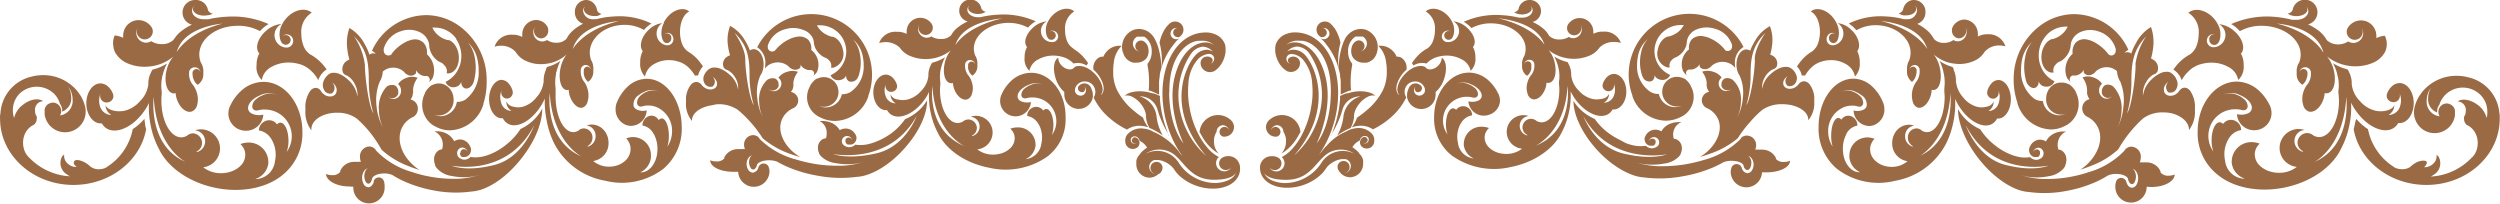 <svg id="Layer_1" data-name="Layer 1" xmlns="http://www.w3.org/2000/svg" viewBox="0 0 375 30.55"><defs><style>.cls-1{fill:#9a6a44;}</style></defs><title>orn16</title><path class="cls-1" d="M114.79,9.65a4.62,4.62,0,0,1-.05.65,2.13,2.13,0,0,1,.44-.46,2.07,2.07,0,0,1,.71-.36,2.63,2.63,0,0,1,.7-.12h.07a2.48,2.48,0,0,1,1.25.33,2.27,2.27,0,0,1,.32.22l.21.21a1.45,1.45,0,0,0,.29.19,1.09,1.09,0,0,0,1.23-.08.71.71,0,0,0,.1-.14.13.13,0,0,0,0-.06h0a.66.66,0,0,0,0-.43h0a1,1,0,0,0,.09.21,1.71,1.71,0,0,0,.29.33,3.28,3.28,0,0,0,.31.2,1.47,1.47,0,0,0,.79.17h0a.51.51,0,0,1,.48.21.49.49,0,0,1-.07.68,1.87,1.87,0,0,0,.63-.68,2.8,2.8,0,0,0-.8-3.15l-.1-.09v0a1.88,1.88,0,0,0-.46-1.53,1.93,1.93,0,0,0-1.64-.44,4,4,0,0,0-1.14.35,6,6,0,0,0-1.76,1.24c-.12.13-.24.25-.35.38l-.05.06a.63.63,0,0,1-.46.19.66.66,0,0,1-.53-.27.65.65,0,0,1-.12-.39,2,2,0,0,1,0-.24,3.67,3.67,0,0,1,2.59-2.44,4,4,0,0,1,2.77.12A2.36,2.36,0,0,1,122,5.92a1.85,1.85,0,0,1,.08.47v0a2.65,2.65,0,0,0,.15.65,3,3,0,0,0,.43.75l.18.21a3.33,3.33,0,0,0,.56.46,2.59,2.59,0,0,0,.33.17l.18.07a1.51,1.51,0,0,1,.39.3.46.46,0,0,1,.07.07,1.08,1.08,0,0,1,.28,1.07,1,1,0,0,0,.39,0,2.15,2.15,0,0,0,1.4-2.64,2.88,2.88,0,0,0-.61-1.36,3.51,3.51,0,0,0-.34-.33,1.44,1.44,0,0,0-.31-.19,1.08,1.08,0,0,0-.28-.11l-.14,0a3.58,3.58,0,0,1-.81-.32,3.17,3.17,0,0,1-1.41-1.4l.42,0a4,4,0,0,1,3.18,1.56l.05.07.06.08a3.89,3.89,0,0,1,.46.91,3.74,3.74,0,0,1,.23,1.3,3.89,3.89,0,0,1-.84,2.4,4.05,4.05,0,0,1-1.51,1.17h0a1.11,1.11,0,0,0,.07.16,1.23,1.23,0,0,0,1.1.59,1.33,1.33,0,0,0,.54-.11,1,1,0,0,0,.65-.72.92.92,0,0,0,.39,1,1.08,1.08,0,0,0,1.36-.63,1.38,1.38,0,0,0,.17-.45,6.29,6.29,0,0,0,.24-1.73,6.41,6.41,0,0,0-.17-1.49,4.13,4.13,0,0,0-1-2,4.37,4.37,0,0,1,1.47,2.54,6.09,6.09,0,0,1,.14,1.3,4.6,4.6,0,0,1-2,4.08,2.26,2.26,0,0,1-1.13.31h-.14a2.49,2.49,0,0,1-3.44,1.77h0a2.47,2.47,0,0,0,.72.12,2.22,2.22,0,0,0,2.21-2,1.93,1.93,0,0,0,0-.24,2.32,2.32,0,0,0-.16-.84,2.23,2.23,0,0,0-.7-.91,2.17,2.17,0,0,0-1.22-.46h-.14a2.51,2.51,0,0,0-.55.07,3.12,3.12,0,0,0-.39.15l-.09,0-.16.1,0,0h0a3.14,3.14,0,0,0-.86,1l0,.06a3.28,3.28,0,0,0,.81,4.22,3.55,3.55,0,0,0,.75.45,4.86,4.86,0,0,0,2.18.52,5.4,5.4,0,0,0,5-3.65h0v0l0-.1a9.11,9.11,0,0,0-16.66-7.3A2.71,2.71,0,0,1,114.79,9.65Zm6.51,4.07a2,2,0,0,1,0-.25h0A2.3,2.3,0,0,0,121.3,13.72Z"/><path class="cls-1" d="M121.93,11.44h0l0,0Z"/><path class="cls-1" d="M107.64,15.63a5.18,5.18,0,0,1,3,.82l.38.32a16.82,16.82,0,0,1,1.58,1.58,17.68,17.68,0,0,1,1.55,2l.19.3.07.09A12.86,12.86,0,0,0,118.3,23c.55.2,1.12.39,1.71.56a8.85,8.85,0,0,1-1.22-.92c-1.5-1.42-2.15-3.26-1.48-4.77a3.34,3.34,0,0,1,1.74-1.67h0a1.28,1.28,0,0,0-.42-2.4,1.57,1.57,0,0,0,.32-.6,2.47,2.47,0,0,0,.06-.29c0-.05,0-.11,0-.17a1.09,1.09,0,0,1,0-.26,2.5,2.5,0,0,1,.29-1.07,2.83,2.83,0,0,1,.4-.63,2.5,2.5,0,0,0-1.65,0,2.42,2.42,0,0,0-1.29.88,1.13,1.13,0,0,1,.45.88v0a1.14,1.14,0,0,1-.1.45,1.11,1.11,0,0,1-.22.34,1.17,1.17,0,0,1-.82.35,1.12,1.12,0,0,1-.82-.36.93.93,0,0,0,.65.26,1,1,0,0,0,.89-.64l0-.12a1.37,1.37,0,0,0,0-.19.92.92,0,0,0-.27-.66.66.66,0,0,0-.23-.17v0a1.66,1.66,0,0,0-.21-.06l-.07,0h-.22a1.36,1.36,0,0,0-.75.28,4,4,0,0,0-1.16,3.27,5.19,5.19,0,0,0,.63,2.41l0,0a7.08,7.08,0,0,1-.91-2.94,6.36,6.36,0,0,1,.45-3.43,1.53,1.53,0,0,1,.16-.25,3.18,3.18,0,0,0,.33-1.43c0-1.26-.66-2.27-1.48-2.27a1.13,1.13,0,0,0-.44.1l-.14.09a7.72,7.72,0,0,0-.72-1.48,5.76,5.76,0,0,0-2.24-2.21A5.88,5.88,0,0,0,109.22,7a7.17,7.17,0,0,0,.29,1.29,1.51,1.51,0,0,0-.26.12h0a1.31,1.31,0,0,0-.71,1.68.81.81,0,0,0,.29.29,1,1,0,0,0,.33.14,3,3,0,0,1,1.15,1.16,2.85,2.85,0,0,1,.4,1.76,3.67,3.67,0,0,0-1.26-2.23,5,5,0,0,0-1.3-.86,2.38,2.38,0,0,0-1.31-.2,2,2,0,0,0-.29.1h0a1.91,1.91,0,0,0-.58.47l-.1.12a2.08,2.08,0,0,0-.22.38,1.32,1.32,0,0,0-.13.82,1.23,1.23,0,0,0,.15.43,1,1,0,0,0,1.08.54l.1,0,0,0a.92.92,0,0,0,.21-1.27v0a.8.8,0,0,0-.15-.21,1.08,1.08,0,0,1,.2.16,1.51,1.51,0,0,1,.21.23,1,1,0,0,1,.21.88.52.52,0,0,1-.06.16.8.8,0,0,1-.41.36,1,1,0,0,1-.34.09,1.55,1.55,0,0,1-.91-.19,1.67,1.67,0,0,1-.42-.32,1.24,1.24,0,0,1-.18-.22.68.68,0,0,0-.12-.12,1,1,0,0,0-.65-.27,1.1,1.1,0,0,0-.81.43l-.06.07a3.75,3.75,0,0,0-.67,1.81,1,1,0,0,0,0,.24h0c0,.17,0,.34,0,.52a3.93,3.93,0,0,0,.9,2.78.28.28,0,0,1,0-.09c0-.94.93-1.74,2.26-2.11a4.53,4.53,0,0,1,.75-.15A6.15,6.15,0,0,1,107.64,15.63Zm2.54-10.72c2,1.93,2.25,3.79,2.25,6.37a15.77,15.77,0,0,0,.64,4.5c-.7-1-1.28-5.15-1.28-6.88S110.18,4.91,110.18,4.91Z"/><path class="cls-1" d="M135.76,17.88a9.23,9.23,0,0,1-2.25,2.25A11.27,11.27,0,0,1,132,21l-.71.3a8.58,8.58,0,0,1-1,.31,5.31,5.31,0,0,1-2,.09v0l0,0a1.28,1.28,0,0,1-.91.38,1.27,1.27,0,0,1-.61-.17,1.38,1.38,0,0,1-.28-.19.84.84,0,0,1-.21-.53s0-.07,0-.1a.86.86,0,0,1,.16-.38.34.34,0,0,1,.12-.12.74.74,0,0,1,.5-.19.8.8,0,0,1,.78.64.56.56,0,0,0-.53-.41.54.54,0,0,0-.49.31.28.28,0,0,0,0,.12.36.36,0,0,0,0,.11.57.57,0,0,0,.33.51l.11,0a.83.83,0,0,0,.22,0,.85.85,0,0,0,.23,0,1.17,1.17,0,0,0,.26-.1,1,1,0,0,0,.43-.51,1,1,0,0,0,.07-.35.77.77,0,0,0,0-.15,1.46,1.46,0,0,0-.16-.41,1.67,1.67,0,0,0-1.47-.88h-.06a2.11,2.11,0,0,0-.45.08,1.56,1.56,0,0,0-.37.17,2.66,2.66,0,0,0-1.52-1.21,3.4,3.4,0,0,0-1-.17h-.06a3.25,3.25,0,0,0-.44,0A2,2,0,0,1,124,20.1a2,2,0,0,1-.11.65,1.15,1.15,0,0,0-.45.11,1.41,1.41,0,0,0-.74,1.12,1.8,1.8,0,0,0,.15.95s0,.05,0,.07a2,2,0,0,0,.24.37,3.74,3.74,0,0,0,2.28,1.1,8.65,8.65,0,0,0,1.74.16,8.19,8.19,0,0,0,2.63-.39,12.57,12.57,0,0,1-4.26.62,20.73,20.73,0,0,1-3.58-.33,22.66,22.66,0,0,1-2.52-.61,12.22,12.22,0,0,1-5.35-3l-.23-.27,0-.05v0a1.25,1.25,0,0,0-.84-.33,1.4,1.4,0,0,0-1.35,1.46,1.53,1.53,0,0,0,.14.64,3.31,3.31,0,0,0-.55,0,4.93,4.93,0,0,0-.55,0,2.26,2.26,0,0,0-2,1.23l0,.15a1.43,1.43,0,0,1-1.24.46,2.22,2.22,0,0,1-.88-.17v0c0,1,1.55,1.73,3.48,1.73q.36,0,.72,0a.43.43,0,0,0,0,.05,2.35,2.35,0,0,0,4.69,0,1.85,1.85,0,0,0,0-.24,1.44,1.44,0,0,0-.07-.36l-.06-.22a.83.83,0,0,0-.74-.47.82.82,0,0,0-.76.5.75.75,0,0,0-.05.16v0a1,1,0,0,1-.82.71.87.87,0,0,1-.72-.5l-.09-.18a1.81,1.81,0,0,1-.12-.63,1.57,1.57,0,0,1,.36-1,.8.8,0,0,1,.57-.28h0a.5.5,0,0,0-.35.22,1.58,1.58,0,0,0,0,1.59.41.41,0,0,0,.07.11.44.44,0,0,0,.34.19c.3,0,.55-.39.6-.9,0,.06,0,.13,0,.18h0a.69.69,0,0,1,.31-.33,2.35,2.35,0,0,1,.85-.28,3.86,3.86,0,0,1,.61-.05,3.45,3.45,0,0,1,1.25.22l.29.17a15.67,15.67,0,0,0,2.25,1,20,20,0,0,0,3.47.92,18.69,18.69,0,0,0,5.91.18c2.08-.11,4.83-1.67,7.13-4.25s3.4-5.17,3.42-7.22l-.06.09A7,7,0,0,1,135.76,17.88ZM131.46,23c-4.37,1-6.51.1-6.51.1s8.46,1.74,12.54-5.71C137.49,17.43,135.84,22,131.46,23Z"/><path class="cls-1" d="M154.69,10.92A4.41,4.41,0,0,0,151.82,12a6.23,6.23,0,0,0-1.51,2c0,.09-.09.18-.13.28a2.39,2.39,0,0,0-.16.86,2.31,2.31,0,0,0,1.46,2.15,2.38,2.38,0,0,0,.85.16,2.32,2.32,0,0,0,2.31-2.15,2.28,2.28,0,0,1-1.57-.15.86.86,0,0,1-.38-.42c-.19-.5.16-1.12.82-1.58a3.3,3.3,0,0,1,.55-.32l.22-.09a2.46,2.46,0,0,1,2.21,0,2.2,2.2,0,0,0-1.87,0,2.07,2.07,0,0,0-.34.15,3.62,3.62,0,0,0-.54.36,1.28,1.28,0,0,0-.54,1h0a.51.51,0,0,0,.5.5.7.7,0,0,0,.14,0l.06,0a3.83,3.83,0,0,1,.69-.13h.31a3.35,3.35,0,0,1,.71.07l.28.07a3.56,3.56,0,0,1,1.89,5.5,4.73,4.73,0,0,0,.23-1.5c0-1.33-.48-2.41-1.07-2.41a.68.68,0,0,0-.46.23,0,0,0,0,0,0,0,1.28,1.28,0,0,0-1.77-.33,1.33,1.33,0,0,0-.63,1.15,2.34,2.34,0,0,1,1.61,1.08c.06.1.13.2.19.31a4,4,0,0,1,.43,1.84v.08a4.27,4.27,0,0,1-.1.81,2.66,2.66,0,0,1-2.36,2.35l-.26,0,.13,0,.11,0a2.54,2.54,0,0,0,1.5-2,2.11,2.11,0,0,0,0-.25,2.61,2.61,0,0,0-2.7-2.51,2.9,2.9,0,0,0-1,.17l-.1,0,.06.06a2.6,2.6,0,0,1,.36.46,1.83,1.83,0,0,1,.25.82.66.66,0,0,1,0,.14,2.06,2.06,0,0,1-.59,1.4l-.18.17a2.43,2.43,0,0,1-.25.2,3.62,3.62,0,0,1-.83.43,4.39,4.39,0,0,1-1.38.23,3.8,3.8,0,0,1-2.38-.79,2.53,2.53,0,0,0,2.3-2.52,2.49,2.49,0,0,0-.5-1.51,2.53,2.53,0,0,0-2-1,2.46,2.46,0,0,0-.81.14,1.47,1.47,0,0,1,1.36,1.41v.06a1.48,1.48,0,0,1-1.13,1.44s0-.06,0-.09a1.28,1.28,0,0,0,.72-1.12s0,0,0,0a1.3,1.3,0,0,0-1.27-1.29h0a1.27,1.27,0,0,0-.55.13h0a1.49,1.49,0,0,0-.31.2,1.39,1.39,0,0,1-.28.12,1.48,1.48,0,0,1-.46.08c-1.23,0-2.25-1.52-2.56-3.59a8.74,8.74,0,0,1-.1-1.28,8.14,8.14,0,0,1,.05-.87c0-.12,0-.24,0-.35a5.77,5.77,0,0,1,.05-1.93l.09-.37a6.17,6.17,0,0,1,.58-1.48,6.6,6.6,0,0,1-1.95.83l-.17.28a.84.84,0,0,1-.06.14,3.23,3.23,0,0,0-.33,1.49v.06a3.73,3.73,0,0,1-1.1,2.27,4,4,0,0,1-2,1.27h0a3,3,0,0,1-.75.09h-.08a3.6,3.6,0,0,1-.68-.09,1.35,1.35,0,0,1-1.07-.75,1.54,1.54,0,0,0,.78,1.33h0l-.11,0a1.6,1.6,0,0,1-1.44-1.19,2.27,2.27,0,0,1-.12-.75,2.21,2.21,0,0,1,.22-1h0a.87.87,0,0,0-.09.36.93.93,0,0,0,.19.54.86.86,0,0,0,.54.32l.15,0h0a.92.92,0,0,0,.6-.24.88.88,0,0,0,.26-.46,1.1,1.1,0,0,0,0-.18.94.94,0,0,0-.07-.34h0a2.69,2.69,0,0,0-.61-.93h0a1.39,1.39,0,0,0-.28.12,1.39,1.39,0,0,1,.28-.12,1.51,1.51,0,0,0-1-.44c-1,0-1.88,1.19-1.88,2.66s.84,2.67,1.88,2.67l.19,0a1.83,1.83,0,0,0,.56.64c1.32.91,3.61-.13,5.12-2.31a7.6,7.6,0,0,0,.61-1.06,11.73,11.73,0,0,0,.22,3,11.49,11.49,0,0,0,1.11,3.16c1.16,2.43,4,4.5,7.68,5.21a10.91,10.91,0,0,0,8.75-1.69,7,7,0,0,0,2.72-5.82C159.89,13.89,157.56,10.92,154.69,10.92Zm-14.83,2c.38,7,4.82,9,4.82,9C138.89,19.56,139.86,12.9,139.86,12.9Z"/><path class="cls-1" d="M135,7.18a2.34,2.34,0,0,0,.2.27,3.52,3.52,0,0,0,1.08.84,6.08,6.08,0,0,0,6.35-.74,4.42,4.42,0,0,0-.89,1.79c-.38,1.52-.05,2.91.75,3.11a.86.86,0,0,0,.45,0,3.73,3.73,0,0,0,.13.73c.37,1.18,1.26,1.95,2,1.73a1.17,1.17,0,0,0,.72-.83,2.82,2.82,0,0,0,0-1.72,3.16,3.16,0,0,0-.65-1.19h0a2.32,2.32,0,0,1-.37-1.5v0s0-.06,0-.08a.75.75,0,0,1,.2-.37.76.76,0,0,1,.46-.21h.09a.77.77,0,0,1,.76.65h0a.55.55,0,0,0-.53-.42.52.52,0,0,0-.37.15.5.5,0,0,0-.16.28.37.37,0,0,0,0,.11v.07a.28.28,0,0,0,0,.09,1.49,1.49,0,0,0,0,.36,1.55,1.55,0,0,0,.07.23,1.54,1.54,0,0,0,.57.81,1.67,1.67,0,0,0,.75-1.36c0-.08,0-.15,0-.23V9.62c0-.1,0-.21,0-.31a2.16,2.16,0,0,0-.12-.53,1.51,1.51,0,0,0-.22-.46,3.21,3.21,0,0,1-.19-.88c-.1-2.06,2.07-3.85,4.86-4a6.23,6.23,0,0,1,3.26.7,6.2,6.2,0,0,1,.52-.5,4.46,4.46,0,0,1,.63-.44,11.74,11.74,0,0,0-5.62-1,14.48,14.48,0,0,0-2.45.33l-.19.05-.17,0h-.26c-.86,0-1.56-.5-1.56-1.13a1,1,0,0,1,.36-.72.66.66,0,0,0-.23.48c0,.49.65.89,1.47.89a2.31,2.31,0,0,0,.46-.05,1.62,1.62,0,0,0,.76-.34c-.11.08-.34,0-.53-.18a.7.7,0,0,1-.2-.28l0-.05a1.6,1.6,0,0,0-.53-.87h0a1.63,1.63,0,0,0-1.07-.4,1.67,1.67,0,0,0-.44,3.29,7.27,7.27,0,0,0-1.61,1,3.75,3.75,0,0,0-.71.8l-.17.28a2.1,2.1,0,0,1-1.55.55,2.62,2.62,0,0,1-1.22-.28l-.17-.11a1.36,1.36,0,0,1-.69.2,1.31,1.31,0,0,1-1.31-1.31,1.37,1.37,0,0,1,.22-.74,1.1,1.1,0,0,0-.16.56,1.07,1.07,0,0,0,1.07,1.07,1.07,1.07,0,0,0,1.07-1.07s0,0,0-.06a1.28,1.28,0,0,0-.07-.35,1.74,1.74,0,0,1-.1-.19,2.42,2.42,0,0,0-.5-.51A2.05,2.05,0,0,0,136,4.78a1.55,1.55,0,0,0,0,.31,3.16,3.16,0,0,0-1.13-.32l-.36,0a2.58,2.58,0,0,0-2.64,1.68,3.48,3.48,0,0,1,.93-.13A3,3,0,0,1,135,7.18Zm15.31-4.41c-5.5,1.26-7,4-7,4C144.39,3.11,150.32,2.77,150.32,2.77Z"/><path class="cls-1" d="M148,1.76l0,0h0A0,0,0,0,1,148,1.76Z"/><path class="cls-1" d="M157,3.2a3.6,3.6,0,0,0-1.94.85c-1.16,1-1.61,2.31-1,3,0,0,0,0,0,0a3.11,3.11,0,0,0-.37,1.57,2.41,2.41,0,0,0,.72,2,2.48,2.48,0,0,1,1.35-1.72,4.6,4.6,0,0,1,2.25-.56,4.87,4.87,0,0,1,1.34.19,3.6,3.6,0,0,1,1.68,1,2.43,2.43,0,0,1,1.94.29c.09-.11.16-.24.24-.36a7.76,7.76,0,0,0-.5-.67,6.12,6.12,0,0,0-1.69-1.46L161,7.27A2.39,2.39,0,0,1,160,6a4.41,4.41,0,0,1-.24-1.45,3,3,0,0,1,1.38-2.84h0c-.89-.76-2.43-.4-3.45.8a4.65,4.65,0,0,0-.42.6l-.06.11A2.7,2.7,0,0,0,157,5.34a1.07,1.07,0,0,0,.1.22l.1.17a.64.64,0,0,0,.51.24.63.63,0,0,0,.33-.09.69.69,0,0,0,.33-.57h0a.67.67,0,0,0-.66-.66.69.69,0,0,0-.46.19.87.87,0,0,1,1.47.62.85.85,0,0,1-.75.85h-.31A1.66,1.66,0,0,1,157,3.2Z"/><path class="cls-1" d="M64.25,12.38h0l0,0Z"/><path class="cls-1" d="M48.92,17.14a5.86,5.86,0,0,1,.75-.17,6.15,6.15,0,0,1,.87-.06,4.89,4.89,0,0,1,3,.89l.38.35a17.66,17.66,0,0,1,1.58,1.71A18.87,18.87,0,0,1,57,22.05l.19.33a.86.86,0,0,1,.07.1,12.58,12.58,0,0,0,3.93,2.4,17.4,17.4,0,0,0,1.72.61,7.08,7.08,0,0,1-1.22-1C60.19,23,59.54,21,60.21,19.34A3.44,3.44,0,0,1,62,17.53h0a1.4,1.4,0,0,0,.68-1.22,1.37,1.37,0,0,0-1.1-1.38,1.75,1.75,0,0,0,.32-.64c0-.11,0-.21.06-.32s0-.12,0-.19a1.17,1.17,0,0,1,0-.27,3,3,0,0,1,.29-1.17,2.9,2.9,0,0,1,.4-.67,2.27,2.27,0,0,0-1.65,0,2.51,2.51,0,0,0-1.29.95,1.27,1.27,0,0,1,.45,1v0a1.33,1.33,0,0,1-.09.49,1.48,1.48,0,0,1-.23.36,1.12,1.12,0,0,1-.82.38,1.1,1.1,0,0,1-.82-.38.9.9,0,0,0,.65.27,1,1,0,0,0,.89-.68s0-.1,0-.14a1.49,1.49,0,0,0,0-.21,1.06,1.06,0,0,0-.27-.71.84.84,0,0,0-.23-.18v0l-.2-.07-.08,0h0l-.13,0h-.06A1.19,1.19,0,0,0,58,13a4.61,4.61,0,0,0-1.16,3.55,6,6,0,0,0,.63,2.6s0,0,0,0A8.12,8.12,0,0,1,56.49,16a7.39,7.39,0,0,1,.45-3.71A2.54,2.54,0,0,1,57.1,12a3.38,3.38,0,0,0,.31-1.25l.09-.08a2.37,2.37,0,0,1,.71-.4,2.28,2.28,0,0,1,.7-.12H59a2.31,2.31,0,0,1,1.25.36,2.43,2.43,0,0,1,.32.24l.21.23a1.21,1.21,0,0,0,.3.2,1,1,0,0,0,1.22-.08.56.56,0,0,0,.1-.15.17.17,0,0,0,0-.07h0v0a.79.79,0,0,0,0-.46h0a1,1,0,0,0,.09.22,1.39,1.39,0,0,0,.29.36,2.57,2.57,0,0,0,.32.22,1.4,1.4,0,0,0,.79.18h0a.46.46,0,0,1,.47.23.56.56,0,0,1-.07.74,2,2,0,0,0,.64-.74,3.22,3.22,0,0,0-.81-3.41l-.09-.1v0a2.09,2.09,0,0,0-.45-1.65A1.83,1.83,0,0,0,62,5.92a4,4,0,0,0-1.13.37,6.51,6.51,0,0,0-1.77,1.35l-.34.41,0,.07a.65.65,0,0,1-.46.2A.67.67,0,0,1,57.68,8a.83.83,0,0,1-.12-.42,2,2,0,0,1,0-.26,3.8,3.8,0,0,1,2.59-2.64A3.69,3.69,0,0,1,63,4.84,2.49,2.49,0,0,1,64.31,6.4a2.26,2.26,0,0,1,.08.51v0a2.32,2.32,0,0,0,.15.7,3,3,0,0,0,.42.81l.19.23a3.19,3.19,0,0,0,.55.5,2.68,2.68,0,0,0,.33.18l.18.07a1.67,1.67,0,0,1,.39.33l.07.08A1.23,1.23,0,0,1,67,11a1.7,1.7,0,0,0,.39,0c1-.18,1.61-1.46,1.4-2.86a3.16,3.16,0,0,0-.61-1.47,2,2,0,0,0-.34-.36,2.11,2.11,0,0,0-.31-.21A1.39,1.39,0,0,0,67.21,6l-.14,0a4.25,4.25,0,0,1-.81-.34,3.38,3.38,0,0,1-1.41-1.52,3,3,0,0,1,.42,0,3.92,3.92,0,0,1,3.18,1.69.35.35,0,0,0,0,.08l.06.09a3.82,3.82,0,0,1,.46,1,4.33,4.33,0,0,1,.23,1.4,4.37,4.37,0,0,1-.84,2.61,4.09,4.09,0,0,1-1.51,1.26h0a.64.64,0,0,0,.06.18,1.23,1.23,0,0,0,1.1.64,1.43,1.43,0,0,0,.55-.12,1.12,1.12,0,0,0,.65-.79,1,1,0,0,0,.38,1c.43.26,1.05,0,1.37-.67a1.87,1.87,0,0,0,.16-.49,7.59,7.59,0,0,0,.07-3.49,4.64,4.64,0,0,0-1-2.16,4.84,4.84,0,0,1,1.47,2.75,7.17,7.17,0,0,1,.14,1.41,5.12,5.12,0,0,1-2,4.42,2.18,2.18,0,0,1-1.13.33h-.14a2.53,2.53,0,0,1-2.42,2.15,2.35,2.35,0,0,1-1-.24,2,2,0,0,0,.72.14,2.29,2.29,0,0,0,2.21-2.15,2.09,2.09,0,0,0,0-.25,2.67,2.67,0,0,0-.16-.91,2.42,2.42,0,0,0-.7-1,2.08,2.08,0,0,0-1.22-.5h-.14a1.9,1.9,0,0,0-.54.07,2,2,0,0,0-.4.16l-.08,0-.17.12,0,0,0,0a3.33,3.33,0,0,0-.86,1l0,.07a3.78,3.78,0,0,0-.44,1.75,3.7,3.7,0,0,0,1.26,2.82,3.36,3.36,0,0,0,.74.48,4.6,4.6,0,0,0,2.19.56,5.46,5.46,0,0,0,5-3.94h0v0l0-.09A10.6,10.6,0,0,0,73,12.13a10,10,0,0,0-4.2-8.3,8.61,8.61,0,0,0-3.34-1.41,8.19,8.19,0,0,0-1.57-.15,9.05,9.05,0,0,0-8.1,5.36,1.56,1.56,0,0,1,.58.46A.92.92,0,0,0,56,8a1,1,0,0,0-.44.11.71.71,0,0,0-.14.1,8.6,8.6,0,0,0-.72-1.6A6,6,0,0,0,52.41,4.2a6.84,6.84,0,0,0-.29,3.33,7.93,7.93,0,0,0,.29,1.39,1.65,1.65,0,0,0-.26.14h0a1.47,1.47,0,0,0-.71,1.81.82.82,0,0,0,.29.32,1,1,0,0,0,.33.15,3,3,0,0,1,1.15,1.26,3.26,3.26,0,0,1,.4,1.9,4.06,4.06,0,0,0-1.26-2.41,4.63,4.63,0,0,0-1.3-.93,2.15,2.15,0,0,0-1.31-.22.85.85,0,0,0-.17.06l-.11.05h0a2,2,0,0,0-.57.51l-.1.12a3.32,3.32,0,0,0-.22.41,1.56,1.56,0,0,0-.13.89,1.36,1.36,0,0,0,.15.47,1,1,0,0,0,1.08.58l.1,0,0,0A1.06,1.06,0,0,0,50,12.6v0a1.07,1.07,0,0,0-.15-.22,1.12,1.12,0,0,1,.2.17,1.64,1.64,0,0,1,.21.25,1.16,1.16,0,0,1,.21,1,.64.64,0,0,1-.06.18.86.86,0,0,1-.41.39.9.9,0,0,1-.34.09,1.47,1.47,0,0,1-.91-.2,2.06,2.06,0,0,1-.42-.35,1.37,1.37,0,0,1-.18-.24L48,13.47a.94.94,0,0,0-.65-.29,1.07,1.07,0,0,0-.81.46l-.06.08a4.26,4.26,0,0,0-.67,2,1.09,1.09,0,0,0,0,.26h0c0,.18,0,.37,0,.57a4.47,4.47,0,0,0,.9,3,.31.31,0,0,1,0-.1C46.66,18.41,47.59,17.54,48.92,17.14Zm14.71-2.29a2.53,2.53,0,0,1,0-.28h0A2.46,2.46,0,0,0,63.63,14.85ZM53.1,5.44c2,2.05,2.22,4,2.22,6.77A17.74,17.74,0,0,0,56,17c-.7-1.09-1.27-5.47-1.27-7.32A9.8,9.8,0,0,0,53.1,5.44Z"/><path class="cls-1" d="M78.08,19.35a9.82,9.82,0,0,1-2.25,2.43,9.24,9.24,0,0,1-1.54,1c-.24.13-.48.23-.71.33a7.22,7.22,0,0,1-1,.33,4.79,4.79,0,0,1-2,.1v0a1.27,1.27,0,0,1-.92.41,1.18,1.18,0,0,1-.61-.18,1.37,1.37,0,0,1-.28-.21.92.92,0,0,1-.2-.57.31.31,0,0,1,0-.1.85.85,0,0,1,.15-.42l.12-.13a.73.73,0,0,1,.5-.21.81.81,0,0,1,.78.7.56.56,0,0,0-.53-.45.54.54,0,0,0-.49.34.5.5,0,0,0,0,.13A.5.5,0,0,0,69,23a.6.6,0,0,0,.33.55l.11,0,.22,0a1,1,0,0,0,.49-.14,1,1,0,0,0,.43-.54,1,1,0,0,0,.07-.38c0-.06,0-.11,0-.17a2.11,2.11,0,0,0-.17-.44,1.71,1.71,0,0,0-.66-.72,1.51,1.51,0,0,0-.81-.24h-.06a1.71,1.71,0,0,0-.45.09,1.27,1.27,0,0,0-.37.18,2.69,2.69,0,0,0-1.51-1.31,2.89,2.89,0,0,0-1-.18h0a3.29,3.29,0,0,0-.45,0,2.2,2.2,0,0,1,1.25,2,2.33,2.33,0,0,1-.11.7,1.26,1.26,0,0,0-.45.12,1.55,1.55,0,0,0-.74,1.21,2.09,2.09,0,0,0,.15,1,.41.41,0,0,0,0,.08,1.9,1.9,0,0,0,.23.39,3.62,3.62,0,0,0,2.28,1.2,8.61,8.61,0,0,0,1.74.18,7.62,7.62,0,0,0,2.63-.43,11.79,11.79,0,0,1-4.26.67,19.14,19.14,0,0,1-3.58-.36,18.94,18.94,0,0,1-2.52-.66,12,12,0,0,1-5.35-3.19,1.58,1.58,0,0,0-.22-.29l0,0h0a1.21,1.21,0,0,0-.84-.35A1.48,1.48,0,0,0,54,23.59a1.93,1.93,0,0,0,.14.69,3.31,3.31,0,0,0-.55,0,4.93,4.93,0,0,0-.55,0,2.27,2.27,0,0,0-2,1.33.88.88,0,0,0,0,.16,1.42,1.42,0,0,1-1.25.5,2.09,2.09,0,0,1-.88-.18v0c0,1,1.56,1.88,3.48,1.88A5.55,5.55,0,0,0,53,28V28a2.35,2.35,0,1,0,4.69,0,2.28,2.28,0,0,0,0-.26,2.63,2.63,0,0,0-.06-.39c0-.08,0-.16-.07-.23a.81.81,0,0,0-.74-.51.83.83,0,0,0-.76.53,1.21,1.21,0,0,0,0,.18v0c-.15.45-.46.77-.82.77a.86.86,0,0,1-.72-.54l-.09-.2a2,2,0,0,1-.11-.67,1.74,1.74,0,0,1,.36-1.11.72.72,0,0,1,.56-.3h0a.49.49,0,0,0-.35.23,1.85,1.85,0,0,0-.05,1.73.41.41,0,0,0,.07.11.46.46,0,0,0,.34.21c.31,0,.55-.42.6-1l0,.19h0a.66.66,0,0,1,.31-.36,2.22,2.22,0,0,1,.85-.31,3.86,3.86,0,0,1,.61-.05,3,3,0,0,1,1.25.24l.29.18a14.71,14.71,0,0,0,2.25,1.09,19.3,19.3,0,0,0,3.47,1,17.35,17.35,0,0,0,5.91.19c2.08-.12,4.83-1.8,7.13-4.59s3.4-5.6,3.42-7.82l-.06.1A7.15,7.15,0,0,1,78.08,19.35Zm-3.91,5.39c-4.34,1.11-6.45.1-6.45.1s8.37,1.85,12.41-6.07C80.13,18.77,78.5,23.63,74.17,24.74Z"/><path class="cls-1" d="M97,11.82A4.21,4.21,0,0,0,94.14,13a6.76,6.76,0,0,0-1.51,2.13l-.13.3a2.79,2.79,0,0,0-.16.93A2.48,2.48,0,0,0,93.8,18.7a2.06,2.06,0,0,0,.85.18A2.4,2.4,0,0,0,97,16.55a2.09,2.09,0,0,1-1.56-.16.9.9,0,0,1-.39-.45,1.65,1.65,0,0,1,.82-1.71,3.43,3.43,0,0,1,.55-.35l.22-.1a2.31,2.31,0,0,1,2.21,0,2.07,2.07,0,0,0-1.87,0,2.11,2.11,0,0,0-.34.16,3.74,3.74,0,0,0-.54.39,1.42,1.42,0,0,0-.54,1.11h0a.53.53,0,0,0,.22.43.46.46,0,0,0,.28.11.37.37,0,0,0,.14,0h.06a3.23,3.23,0,0,1,.7-.15h.3a3.35,3.35,0,0,1,.71.07l.28.08a3.83,3.83,0,0,1,2.56,3.71A4.08,4.08,0,0,1,100.1,22a5.25,5.25,0,0,0,.23-1.63c0-1.44-.48-2.61-1.07-2.61a.65.65,0,0,0-.46.26,0,0,0,0,0,0,0A1.21,1.21,0,0,0,97,17.59a1.46,1.46,0,0,0-.63,1.24A2.3,2.3,0,0,1,98,20a3.72,3.72,0,0,1,.19.34,4.66,4.66,0,0,1,.43,2v.09a6.24,6.24,0,0,1-.09.88c-.3,1.46-1.24,2.54-2.37,2.54l-.26,0,.13,0,.11-.05a2.73,2.73,0,0,0,1.5-2.18,2.45,2.45,0,0,0,0-.27A2.7,2.7,0,0,0,94,20.73l-.09,0,.06.07a2.15,2.15,0,0,1,.35.5,2.24,2.24,0,0,1,.26.88v.16A2.31,2.31,0,0,1,94,23.89a1.57,1.57,0,0,1-.18.19l-.25.21a3.17,3.17,0,0,1-.83.46,3.85,3.85,0,0,1-1.38.25,3.61,3.61,0,0,1-2.38-.85,2.67,2.67,0,0,0,2.3-2.73,2.9,2.9,0,0,0-.49-1.63,2.48,2.48,0,0,0-2-1.11,2.36,2.36,0,0,0-.8.14,1.55,1.55,0,0,1,1.35,1.54s0,0,0,.06A1.59,1.59,0,0,1,88.14,22s0-.06,0-.09a1.43,1.43,0,0,0,.73-1.21v-.05a1.34,1.34,0,0,0-1.27-1.39h0a1.31,1.31,0,0,0-.55.13h0a1.05,1.05,0,0,0-.3.22l-.29.13a1.44,1.44,0,0,1-.46.08c-1.23,0-2.25-1.64-2.56-3.88a10.33,10.33,0,0,1-.1-1.39c0-.32,0-.63,0-.94,0-.13,0-.26,0-.38a6.41,6.41,0,0,1,.06-2.08c0-.14,0-.27.08-.41a7.17,7.17,0,0,1,.58-1.6,6.35,6.35,0,0,1-2,.9l-.17.31s0,.09,0,.14a3.75,3.75,0,0,0-.34,1.62v.06a4.22,4.22,0,0,1-1.1,2.46,4,4,0,0,1-2,1.37h0a2.57,2.57,0,0,1-.75.1h-.07A2.94,2.94,0,0,1,77,16a1.34,1.34,0,0,1-1.06-.81,1.68,1.68,0,0,0,.77,1.44h0l-.11,0a1.63,1.63,0,0,1-1.44-1.29,2.75,2.75,0,0,1,.1-1.88h0a1,1,0,0,0-.08.39,1,1,0,0,0,.18.58.91.91,0,0,0,.55.35l.14,0h0a.85.85,0,0,0,.6-.26,1,1,0,0,0,.26-.49,1.36,1.36,0,0,0,0-.2,1.16,1.16,0,0,0-.07-.37h0a2.9,2.9,0,0,0-.6-1h0a1.47,1.47,0,0,0-1-.48c-1,0-1.88,1.29-1.88,2.88s.84,2.88,1.88,2.88h.19a1.92,1.92,0,0,0,.57.69c1.31,1,3.6-.14,5.11-2.5a9,9,0,0,0,.61-1.14A13.66,13.66,0,0,0,82,18.06a13.08,13.08,0,0,0,1.11,3.42,10.67,10.67,0,0,0,7.68,5.63,10.24,10.24,0,0,0,8.75-1.82,7.87,7.87,0,0,0,2.72-6.3C102.21,15,99.88,11.82,97,11.82ZM82.47,13.94c.39,7.39,4.78,9.55,4.78,9.55C81.52,21,82.47,13.94,82.47,13.94Z"/><path class="cls-1" d="M77.33,7.77a3,3,0,0,0,.2.29A3.56,3.56,0,0,0,78.61,9a5.35,5.35,0,0,0,3.29.57A5.49,5.49,0,0,0,85,8.16a5,5,0,0,0-.9,1.95c-.38,1.64,0,3.14.75,3.36a.77.77,0,0,0,.45,0,4.34,4.34,0,0,0,.13.79c.37,1.28,1.27,2.11,2,1.87a1.25,1.25,0,0,0,.71-.89,3.32,3.32,0,0,0,0-1.87,3.43,3.43,0,0,0-.65-1.28h0a2.66,2.66,0,0,1-.37-1.62v0s0-.06,0-.09a.86.86,0,0,1,.21-.4.78.78,0,0,1,.45-.23h.09a.8.8,0,0,1,.76.71h0a.56.56,0,0,0-.53-.46.53.53,0,0,0-.37.17.55.55,0,0,0-.16.3.49.49,0,0,0,0,.12v.08a.28.28,0,0,1,0,.09,2.91,2.91,0,0,0,0,.4,2.17,2.17,0,0,0,.07.24,1.78,1.78,0,0,0,.57.88A1.86,1.86,0,0,0,89,10.75a1.94,1.94,0,0,0,0-.24v-.1a1.83,1.83,0,0,0,0-.33,3.32,3.32,0,0,0-.11-.58,2.1,2.1,0,0,0-.23-.5,3.73,3.73,0,0,1-.19-.95c-.1-2.23,2.08-4.16,4.86-4.31a5.8,5.8,0,0,1,3.26.75A5.29,5.29,0,0,1,97.08,4a5.14,5.14,0,0,1,.63-.47,10.93,10.93,0,0,0-5.62-1.06,12.68,12.68,0,0,0-2.45.36l-.19.05a1,1,0,0,1-.17,0l-.26,0a1.42,1.42,0,0,1-1.55-1.22,1,1,0,0,1,.36-.78.74.74,0,0,0-.24.52c0,.53.66,1,1.47,1a2.31,2.31,0,0,0,.46,0,1.64,1.64,0,0,0,.76-.37c-.1.09-.33,0-.53-.19a.85.85,0,0,1-.2-.32s0,0,0-.05A1.84,1.84,0,0,0,89,.44h0A1.6,1.6,0,0,0,87.91,0a1.75,1.75,0,0,0-1.68,1.82,1.79,1.79,0,0,0,1.24,1.74,7,7,0,0,0-1.61,1.09,4.32,4.32,0,0,0-.71.86c-.06.1-.12.2-.17.3a2,2,0,0,1-1.55.6,2.42,2.42,0,0,1-1.22-.31L82.05,6a1.24,1.24,0,0,1-.7.22A1.37,1.37,0,0,1,80,4.78,1.49,1.49,0,0,1,80.26,4a1.19,1.19,0,0,0-.16.6,1.12,1.12,0,0,0,1.07,1.16,1,1,0,0,0,.56-.18,1.15,1.15,0,0,0,.51-1,.17.17,0,0,0,0-.07,1.22,1.22,0,0,0-.07-.38l-.1-.2a2.19,2.19,0,0,0-.5-.55A2,2,0,0,0,80.34,3a2.15,2.15,0,0,0-2,2.23,1.66,1.66,0,0,0,0,.32,3.11,3.11,0,0,0-1.13-.34l-.35,0A2.6,2.6,0,0,0,74.19,7a3.12,3.12,0,0,1,.93-.14A2.89,2.89,0,0,1,77.33,7.77Zm15.5-4.61c-5.44,1.33-6.92,4.21-6.92,4.21C87,3.52,92.83,3.16,92.83,3.16Z"/><path class="cls-1" d="M90.31,1.91l0,0h0S90.3,1.91,90.31,1.91Z"/><path class="cls-1" d="M99.35,3.47a3.38,3.38,0,0,0-1.94.91c-1.16,1-1.61,2.5-1,3.29,0,0,0,0,0,0a3.54,3.54,0,0,0-.38,1.7,2.7,2.7,0,0,0,.72,2.11,2.67,2.67,0,0,1,1.35-1.86,4.31,4.31,0,0,1,2.25-.6,4.48,4.48,0,0,1,1.34.2,3.71,3.71,0,0,1,1.69,1h0a5.55,5.55,0,0,1,.85,1.11h.19a1.51,1.51,0,0,1,.3,0,2.67,2.67,0,0,1,.18-.57l.21-.37h0l.09-.14.11-.13.13-.15c-.12-.19-.25-.38-.39-.56a6.29,6.29,0,0,0-1.69-1.58l-.12-.07a2.57,2.57,0,0,1-1-1.39,5.12,5.12,0,0,1-.24-1.57c0-1.48.59-2.72,1.38-3.07h0C102.57,1,101,1.4,100,2.7a5,5,0,0,0-.42.64.61.61,0,0,0,0,.12,3.09,3.09,0,0,0-.25,2.31,1.86,1.86,0,0,0,.1.25,1.62,1.62,0,0,0,.1.18.63.63,0,0,0,.51.26.64.64,0,0,0,.33-.1.71.71,0,0,0,.33-.61h0A.68.68,0,0,0,100,5a.61.61,0,0,0-.46.2.82.82,0,0,1,.6-.27.84.84,0,0,1,.66.33,1,1,0,0,1,.21.61.91.91,0,0,1-.75.92h-.31A1.77,1.77,0,0,1,98.49,5,1.82,1.82,0,0,1,99.35,3.47Z"/><path class="cls-1" d="M39.52,12.28a5,5,0,0,0-3.23,1.24,7.05,7.05,0,0,0-1.7,2.22c-.05.1-.1.2-.14.3a2.59,2.59,0,0,0,1.46,3.39,2.68,2.68,0,0,0,1,.18,2.59,2.59,0,0,0,2.59-2.42A2.55,2.55,0,0,1,37.7,17a1,1,0,0,1-.43-.48c-.22-.56.18-1.25.92-1.78a3.6,3.6,0,0,1,.61-.35l.25-.11a2.79,2.79,0,0,1,2.49,0,2.52,2.52,0,0,0-2.11,0l-.38.17a3,3,0,0,0-.6.41,1.41,1.41,0,0,0-.61,1.15h0a.57.57,0,0,0,.56.56.45.45,0,0,0,.16,0l.07,0a3.88,3.88,0,0,1,.77-.14l.35,0a4.07,4.07,0,0,1,.79.08l.32.08A4,4,0,0,1,43,22.79a4.93,4.93,0,0,0,.27-1.68c0-1.5-.54-2.71-1.21-2.71a.69.69,0,0,0-.51.26v0a1.44,1.44,0,0,0-2-.37,1.48,1.48,0,0,0-.71,1.28,2.62,2.62,0,0,1,1.81,1.21,2.12,2.12,0,0,1,.21.36,4.38,4.38,0,0,1,.49,2.06v.1a4.62,4.62,0,0,1-.11.91,3,3,0,0,1-2.65,2.64,1.36,1.36,0,0,1-.29,0l.14-.05.12-.05a2.83,2.83,0,0,0,1.69-2.26,2.64,2.64,0,0,0,0-.28,2.94,2.94,0,0,0-3-2.83,3.3,3.3,0,0,0-1.1.2l-.11,0,.07.07a3.28,3.28,0,0,1,.4.52,2.19,2.19,0,0,1,.28.92.86.86,0,0,1,0,.16,2.29,2.29,0,0,1-.66,1.57l-.21.2-.28.22a4.15,4.15,0,0,1-.94.48,4.73,4.73,0,0,1-1.54.26,4.29,4.29,0,0,1-2.68-.89A2.85,2.85,0,0,0,33,22.25a2.81,2.81,0,0,0-.56-1.69,2.84,2.84,0,0,0-2.28-1.16,3,3,0,0,0-.91.15,1.66,1.66,0,0,1,1.52,1.59s0,0,0,.06a1.66,1.66,0,0,1-1.27,1.62.36.36,0,0,1,0-.1,1.43,1.43,0,0,0,.81-1.26s0,0,0,0A1.46,1.46,0,0,0,29,20h0a1.44,1.44,0,0,0-.62.14h0a1.36,1.36,0,0,0-.34.23,2.22,2.22,0,0,1-.32.14,1.9,1.9,0,0,1-.53.09c-1.37,0-2.52-1.71-2.87-4a9.55,9.55,0,0,1-.11-1.44c0-.33,0-.66.05-1,0-.14,0-.27,0-.4a6.12,6.12,0,0,1,.06-2.16c0-.14.06-.28.1-.42a6.53,6.53,0,0,1,.65-1.66,7.68,7.68,0,0,1-2.2.93l-.18.31-.06.15a3.58,3.58,0,0,0-.38,1.68v.07A4.19,4.19,0,0,1,21,15.17a4.39,4.39,0,0,1-2.23,1.42h0a3.65,3.65,0,0,1-.84.1H17.8a3.78,3.78,0,0,1-.78-.1c-.63-.15-1.09-.46-1.19-.84a1.73,1.73,0,0,0,.87,1.49h0l-.12,0A1.8,1.8,0,0,1,15,15.94a2.84,2.84,0,0,1-.13-.84A2.55,2.55,0,0,1,15.11,14h0a1.07,1.07,0,0,0-.09.41,1,1,0,0,0,.21.6,1,1,0,0,0,.61.36l.16,0h0a1,1,0,0,0,1-.78,1.23,1.23,0,0,0,0-.2.92.92,0,0,0-.08-.38h0a2.85,2.85,0,0,0-.68-1h0a1.74,1.74,0,0,0-1.17-.5c-1.17,0-2.12,1.34-2.12,3s1,3,2.12,3h.21a2.08,2.08,0,0,0,.64.71c1.48,1,4.05-.14,5.74-2.6a8.42,8.42,0,0,0,.69-1.18,12.79,12.79,0,0,0,.25,3.36,12.5,12.5,0,0,0,1.25,3.56c1.3,2.73,4.53,5.05,8.63,5.85,3.88.75,7.56-.07,9.83-1.9a8,8,0,0,0,3.05-6.54C45.35,15.61,42.74,12.28,39.52,12.28ZM23.06,14.55c.38,7.54,4.77,9.74,4.77,9.74C22.11,21.78,23.06,14.55,23.06,14.55Z"/><path class="cls-1" d="M17.39,8.07a3,3,0,0,1,.23.3,3.89,3.89,0,0,0,1.22,1,6.47,6.47,0,0,0,3.69.59A6.46,6.46,0,0,0,26,8.48a5,5,0,0,0-1,2c-.43,1.7,0,3.26.84,3.49a.89.89,0,0,0,.51,0,3.38,3.38,0,0,0,.15.82c.41,1.33,1.42,2.2,2.25,1.94a1.35,1.35,0,0,0,.81-.93,3.31,3.31,0,0,0-.05-1.94,3.61,3.61,0,0,0-.73-1.33h0a2.63,2.63,0,0,1-.41-1.69v0s0-.06,0-.09a.88.88,0,0,1,.23-.41.84.84,0,0,1,.52-.24h.09a.86.86,0,0,1,.86.73h0a.62.62,0,0,0-.6-.47.63.63,0,0,0-.59.48.51.51,0,0,0,0,.13s0,.05,0,.08a.38.38,0,0,0,0,.1,3.05,3.05,0,0,0,.05.41c0,.08.05.17.08.25a1.84,1.84,0,0,0,.64.91,1.85,1.85,0,0,0,.85-1.53c0-.09,0-.17,0-.26v-.1c0-.12,0-.23,0-.34a2.86,2.86,0,0,0-.13-.61,2.2,2.2,0,0,0-.25-.51,3.38,3.38,0,0,1-.22-1C29.77,6,32.21,4,35.34,3.88A6.89,6.89,0,0,1,39,4.67a5.22,5.22,0,0,1,.58-.57,5.3,5.3,0,0,1,.71-.49A13.21,13.21,0,0,0,34,2.51a15.72,15.72,0,0,0-2.75.38l-.21,0a1.38,1.38,0,0,1-.2,0,2.4,2.4,0,0,1-.28,0c-1,0-1.75-.58-1.75-1.28a1.08,1.08,0,0,1,.4-.81.76.76,0,0,0-.27.54c0,.56.74,1,1.66,1a2.76,2.76,0,0,0,.51-.05A1.85,1.85,0,0,0,32,2c-.12.09-.38,0-.6-.2a.88.88,0,0,1-.22-.32s0,0,0-.05a1.85,1.85,0,0,0-.6-1h0A1.86,1.86,0,0,0,29.28,0a1.88,1.88,0,0,0-.49,3.7A7.89,7.89,0,0,0,27,4.83a4.32,4.32,0,0,0-.79.89A2.07,2.07,0,0,0,26,6a2.44,2.44,0,0,1-1.75.62,2.86,2.86,0,0,1-1.37-.33.81.81,0,0,1-.18-.12,1.52,1.52,0,0,1-.79.23,1.48,1.48,0,0,1-1.22-2.3,1.22,1.22,0,0,0-.18.63,1.2,1.2,0,0,0,1.83,1,1.19,1.19,0,0,0,.58-1s0,0,0-.08a1.3,1.3,0,0,0-.09-.39c0-.07-.07-.14-.11-.2a2.21,2.21,0,0,0-.56-.58,2.3,2.3,0,0,0-3.68,1.85,2.09,2.09,0,0,0,0,.35,3.61,3.61,0,0,0-1.27-.36A2.69,2.69,0,0,0,17,6.91,2.56,2.56,0,0,0,17.39,8.07Zm16-4.53C28,4.91,26.5,7.84,26.5,7.84,27.55,3.91,33.42,3.54,33.42,3.54Z"/><path class="cls-1" d="M32,2l0,0h0S32,2,32,2Z"/><path class="cls-1" d="M42.14,3.6A4,4,0,0,0,40,4.55c-1.3,1.07-1.81,2.6-1.14,3.42l.06,0a3.5,3.5,0,0,0-.43,1.77A2.64,2.64,0,0,0,39.27,12,2.74,2.74,0,0,1,40.79,10a5.16,5.16,0,0,1,2.52-.62,5.68,5.68,0,0,1,1.51.21,4,4,0,0,1,1.89,1.08h0c.12.11.24.23.35.35a5.1,5.1,0,0,1,.68,1,2,2,0,0,1,.09-.22,2.54,2.54,0,0,1,.29-.54l.1-.14.24-.27a2.37,2.37,0,0,1,.54-.43c-.13-.18-.27-.37-.42-.55a6.93,6.93,0,0,0-1.9-1.63l-.14-.07a2.76,2.76,0,0,1-1.07-1.45,5,5,0,0,1-.27-1.64A3.37,3.37,0,0,1,46.76,1.9h0c-1-.84-2.73-.44-3.88.91a4.79,4.79,0,0,0-.47.67l-.06.12A3,3,0,0,0,42.06,6a2.72,2.72,0,0,0,.11.25,2,2,0,0,0,.12.19.74.74,0,0,0,.57.27.76.76,0,0,0,.37-.1A.75.75,0,0,0,43.6,6h0a.74.74,0,0,0-.74-.74.76.76,0,0,0-.52.21A1,1,0,0,1,43,5.16a1,1,0,0,1,.74.34,1,1,0,0,1,.24.63,1,1,0,0,1-.85,1H43l-.18,0h0a1.86,1.86,0,0,1-.67-3.48Zm.1,2h0l.09-.11Z"/><path class="cls-1" d="M171.42,18.91a3.63,3.63,0,0,1,.82.19,4.86,4.86,0,0,1-.79-1.46,11.59,11.59,0,0,1-1.34-1,9.59,9.59,0,0,1-2.59-3.2.5.5,0,0,0-.05-.13,1.42,1.42,0,0,0-.08-.18,6.36,6.36,0,0,1-.41-2c0-.17,0-.34,0-.52a8.63,8.63,0,0,1,.1-1.28,4,4,0,0,1,1.17-2.45,2.55,2.55,0,0,0-1.92.54,2.64,2.64,0,0,0-.82,1.08,1.36,1.36,0,0,0-.69.14,1.82,1.82,0,0,0-.8,1.81l.26.24a4.76,4.76,0,0,1,1.1,1.72,2.56,2.56,0,0,1,.17.82,1.38,1.38,0,0,1-.36,1l-.06,0a1.41,1.41,0,0,0,.21-1.22,2.94,2.94,0,0,0-.23-.69,4.79,4.79,0,0,0-.87-1.23l-.13-.12c-1-1-2.3-1.35-3-.85a.21.21,0,0,1,0,.06l-.11.08h0a.94.94,0,0,1-.58.15,1.79,1.79,0,0,1-1.12-.53,1.73,1.73,0,0,1-.57-1.22c-.68.38-.84,1.76-.35,3.19a4.38,4.38,0,0,0,1.27,1.95,2.09,2.09,0,0,0,0,.43,2.16,2.16,0,0,0,4.23.56c0-.08,0-.15.05-.23s0-.06,0-.09v0a1.5,1.5,0,0,0,0-.22,2,2,0,0,0-.21-.89.43.43,0,0,0,0,0,.7.7,0,0,0-.06-.19,1.59,1.59,0,0,0-.27-.37,1.06,1.06,0,0,0-.73-.29,1.11,1.11,0,0,0-.79.34l-.11.13a.47.47,0,0,0-.06.15v0s0,.08,0,.12a.57.57,0,0,0,.57.57.45.45,0,0,0,.16,0l0,0a.55.55,0,0,0,.35-.52.56.56,0,0,0-.15-.38.84.84,0,0,1,.26.61.91.91,0,0,1-.15.49l0,0a.79.79,0,0,1-.89.29.84.84,0,0,1-.6-.61.71.71,0,0,1,0-.21c0-.05,0-.1,0-.14a1.42,1.42,0,0,1,.07-.22,1.51,1.51,0,0,1,.15-.28l0,0,.08-.1a1.49,1.49,0,0,1,1-.53l.21,0a1.53,1.53,0,0,1,1.2.58,1.56,1.56,0,0,1,.34,1,1.53,1.53,0,0,1-.19.73.56.56,0,0,1-.05.08l0,.06a9.46,9.46,0,0,0,2.6,3.23,11.44,11.44,0,0,0,2.39,1.54A3.25,3.25,0,0,1,171.42,18.91Z"/><path class="cls-1" d="M175.79,21.07l.06.11Z"/><path class="cls-1" d="M175,20.66l-.08-.07Z"/><path class="cls-1" d="M175.43,21l.08.08Z"/><path class="cls-1" d="M176,21.57l-.08-.09Z"/><path class="cls-1" d="M174,14.4l-.26-.12A5.29,5.29,0,0,0,173,14l-.13,0-.52-.14a5.87,5.87,0,0,0-2.14-.12l-.4.08-.23.06a2.47,2.47,0,0,0-.88.48,1.63,1.63,0,0,1,1.06.12l.16.08a4,4,0,0,1,1.69,1.78,2.39,2.39,0,0,1,.16.38,2.61,2.61,0,0,1,.13.59,2.45,2.45,0,0,1,0,.27,4.1,4.1,0,0,0,.38,1.35l.12.25a9.41,9.41,0,0,1,1.82,1l.2.14,0,0a7.46,7.46,0,0,1-.92-2.69,3.56,3.56,0,0,0-2.57-3.18,2.73,2.73,0,0,1,2.7,2,14.87,14.87,0,0,0,1.74,3.84s0,.07,0,.11c-.2-.46-.38-.92-.54-1.41s-.29-.91-.4-1.38a16.6,16.6,0,0,1-.45-2.9Z"/><path class="cls-1" d="M186,25a1.78,1.78,0,0,0-.76-1.29,1.72,1.72,0,0,0-.84-.29l-.15,0-.13,0a1.76,1.76,0,0,0-.4.07,1.45,1.45,0,0,0-.22.09.94.94,0,0,0-.33.2s0,0,0,0a1,1,0,0,0-.3.72,1,1,0,0,0,1,1,1,1,0,0,0,.85-.45,1.23,1.23,0,0,1-2.21-.09,1.3,1.3,0,0,1-.1-.49,1.23,1.23,0,0,1,.42-.92,5.4,5.4,0,0,1-1.68-1.35,9.88,9.88,0,0,1-1-1.37l-.23-.39a.8.8,0,0,0-.08-.16,14,14,0,0,1-1.23-3.26c-.09-.36-.15-.71-.21-1.06a12.61,12.61,0,0,1-.14-3.38,6,6,0,0,1,1.43-3.7,3,3,0,0,1,.48-.4,3.58,3.58,0,0,1,.48-.24,2.29,2.29,0,0,1,.28-.09,2.33,2.33,0,0,1,.53-.06.75.75,0,0,1,.67.66s0,.05,0,.08a.69.69,0,0,1-.08.32.74.74,0,0,1-.54.41.52.52,0,0,0,.39-.5.53.53,0,0,0-.12-.33l0,0a.64.64,0,0,0-.22-.14,1,1,0,0,0-.46-.11,1.23,1.23,0,0,0-.39.07,1,1,0,0,0-.62.77.88.88,0,0,0,0,.17,1.63,1.63,0,0,0,.09.45,1.4,1.4,0,0,0,1.84.77h0l.05,0a2.11,2.11,0,0,0,.27-.18,3.5,3.5,0,0,0,1-1.18,3,3,0,0,0,.21-.44,2.31,2.31,0,0,0,.1-.28,4.5,4.5,0,0,0,.18-.77V7.7a3.49,3.49,0,0,0-.05-.94,0,0,0,0,0,0,0,2.54,2.54,0,0,0-1.57-1.64,2,2,0,0,0-.94.37,1.88,1.88,0,0,1,.94-.37,3.7,3.7,0,0,0-1-.24,5.56,5.56,0,0,0-1.57.13h0c-2.53.61-4.32,3-5,6.23a13.9,13.9,0,0,0-.26,3.27v.07a16.69,16.69,0,0,0,.46,3.29c.08.31.16.62.26.92a16,16,0,0,0,1.19,2.9l.2.36a13.07,13.07,0,0,0,.88,1.35L177,23l-.21-.3a.76.76,0,0,1-.08-.11c-.17-.21-.35-.42-.55-.63l-.13-.13a9.39,9.39,0,0,0-1.47-1.21,9,9,0,0,0-1.6-.87l-.22-.13a3.52,3.52,0,0,0-1.1-.32h-.05a2.71,2.71,0,0,0-2.54.93,1.49,1.49,0,0,0-.25.63v.05a1.33,1.33,0,0,0,0,.4,1.08,1.08,0,0,0,.35.73,1.1,1.1,0,0,0,.76.3H170a1.07,1.07,0,0,0,.4-.1,1.37,1.37,0,0,0,.29-.2.89.89,0,0,0,0-1.21.72.72,0,0,0-.24-.18h0l.11.07a.47.47,0,0,0-.32-.12.46.46,0,0,0-.42.27.42.42,0,0,0-.05.2.47.47,0,0,0,.8.33.57.57,0,0,1-.4.17.55.55,0,0,1-.55-.55.51.51,0,0,1,0-.17.61.61,0,0,1,.22-.3.62.62,0,0,1,.3-.09h.11l.11,0a.94.94,0,0,1,.6.68h0a2.42,2.42,0,0,1,1.1,1,5.21,5.21,0,0,0-1,.86l0,.05-.11.13a1.91,1.91,0,0,0-.27.35,1.72,1.72,0,0,0-.23.58s0,0,0,.08a2.58,2.58,0,0,0,0,.29h0v.07s0,.07,0,.1a2,2,0,0,0,1.94,2h0a2,2,0,0,0,1.37-.55L174,26l.06-.08a1.27,1.27,0,0,0,.13-.19.72.72,0,0,0,.12-.21.88.88,0,0,0,.06-.33.69.69,0,0,0,0-.2,1,1,0,0,0-.17-.36.91.91,0,0,0-1.63.56.81.81,0,0,0,.07.35l.06.13a1,1,0,0,0,.68.43,1.1,1.1,0,0,1-.83-.52.35.35,0,0,1-.07-.12,1,1,0,0,1-.1-.46,1.09,1.09,0,0,1,.77-1l.17,0,.14,0h0a2,2,0,0,1,.59.05,1.17,1.17,0,0,1,.25.07,2.19,2.19,0,0,1,.46.18,3.21,3.21,0,0,1,.59.34,3.3,3.3,0,0,1,.69.65h0a5.61,5.61,0,0,0,.47.65,5.77,5.77,0,0,0,.42.44,7.43,7.43,0,0,0,2.72,1.55c2.25.72,4.47.34,5.6-.8a3.48,3.48,0,0,0,.38-.48,2.85,2.85,0,0,0,.26-.56,2.53,2.53,0,0,0,.12-.77v-.05C186,25.08,186,25,186,25ZM181,7.46a2.39,2.39,0,0,0-1.76.92c-1.51,1.7-4.37,8,1.68,15a12.44,12.44,0,0,1-4-7.23,11.1,11.1,0,0,1,1.68-8A2.49,2.49,0,0,1,180.41,7a2.14,2.14,0,0,1,1.5.72A2,2,0,0,0,181,7.46Zm-5.6,6.39c-.07-5.46,2.66-7.64,4.39-7.73h.33a2.58,2.58,0,0,1,2,.65,2.1,2.1,0,0,0-1.3-.4c-1.51,0-3.47,1.23-4.49,4.69-1.32,4.48.61,9.2,1.2,10.46C176.91,20.76,175.42,18.42,175.37,13.85Zm7.08,13.6a6.58,6.58,0,0,1-5.65-3,3.79,3.79,0,0,0-5-1.38,3.7,3.7,0,0,1,3.7-.26c2,1,2.73,4.08,6.4,4.15,3.18.05,3.55-1.08,3.59-1.38a.32.32,0,0,0,0-.07.32.32,0,0,1,0,.07C185.43,25.92,185.1,27.25,182.45,27.45Z"/><path class="cls-1" d="M180,19.9c.11.21.22.41.34.61a7.08,7.08,0,0,0,2,2.24,4,4,0,0,0,.48.28,2.73,2.73,0,0,1-.23-.25,2.6,2.6,0,0,1-.49-1.57,2.53,2.53,0,0,1,0-.28,2.5,2.5,0,0,1,.39-1.15l0-.05a1,1,0,0,1,.95-.95A1,1,0,0,1,184,19a1,1,0,0,1,.39.61.75.75,0,0,0-.72-.57.74.74,0,0,0-.74.74.73.73,0,0,0,.57.72l.17,0h0a1.49,1.49,0,0,0,.43-.07,1.42,1.42,0,0,0,.91-.88,1.51,1.51,0,0,0,.09-.48,1.44,1.44,0,0,0-.24-.79,1.52,1.52,0,0,0-.4-.4,2.78,2.78,0,0,0-4.53,2Z"/><path class="cls-1" d="M168.45,7.82a1.94,1.94,0,0,0,.16.48,2.38,2.38,0,0,0,.39.55,1.76,1.76,0,0,0,.3.24,1.94,1.94,0,0,0,.72.31h0a2.71,2.71,0,0,0,.41,0A2,2,0,0,0,171.7,9l.12-.1.15-.16h0a1.88,1.88,0,0,0,.32-1.09,2.18,2.18,0,0,0-.07-.52,1.46,1.46,0,0,0-.65-.93.86.86,0,0,0-.43-.12.84.84,0,0,0-.75.47.82.82,0,0,0-.09.38.84.84,0,0,0,.63.81h0a1.24,1.24,0,0,1-1-1.18v0a1.25,1.25,0,0,1,.53-1l0,0h0l.09-.06,0,0,.11,0,.13,0,.07,0,.22,0,.21,0,.08,0,.13,0,.11,0,.15.08,0,0a2.58,2.58,0,0,1,1,2.15,2.82,2.82,0,0,1-.63,1.84,1.89,1.89,0,0,1,0,.23,12.87,12.87,0,0,1,.23,2.46c0,.45,0,.88-.07,1.29l.2.06h0a6,6,0,0,1,.59.22l.4.19c.13.06.26.12.38.19,0-.29,0-.57,0-.86,0-.08,0-.15,0-.23s0-.43,0-.64a1.8,1.8,0,0,1,0-.22,6.82,6.82,0,0,1,.1-.79.5.5,0,0,1,0-.12c0-.24.08-.47.13-.7A10,10,0,0,1,176,6.74l.1-.14a5.94,5.94,0,0,1,.83-.89.8.8,0,0,1-.5.17.82.82,0,0,1-.66-.32.79.79,0,0,1-.19-.52.84.84,0,0,1,.85-.84.75.75,0,0,1,.26,0h-.1a.69.69,0,0,0,0,1.37.93.93,0,0,0,.24,0,.78.78,0,0,0,.26-.17,1.29,1.29,0,0,0,.16-.17,1.23,1.23,0,0,0-1-2,1.21,1.21,0,0,0-.88.37,4.63,4.63,0,0,0-.64.76,6.1,6.1,0,0,0-.8,2.05,9.87,9.87,0,0,1,.35,2.7,11.22,11.22,0,0,1-.06,1.18,12.33,12.33,0,0,0-.42-2.95,7.38,7.38,0,0,0-.5-1.34,3.12,3.12,0,0,0-.55-.81l-.1-.11h0l-.19-.16a2.57,2.57,0,0,0-2.17-.51h-.05a2.76,2.76,0,0,0-1.82,3.42Z"/><path class="cls-1" d="M21.66,17.83a8.34,8.34,0,0,1-1.75,1.54A8.64,8.64,0,0,1,16.1,25a1.29,1.29,0,0,1-.37.22h0a2.56,2.56,0,0,1-.92.17A2.07,2.07,0,0,1,13.58,25a.67.67,0,0,1-.15-.14,5.36,5.36,0,0,0-.43-.33l-.16-.1a3,3,0,0,0-.44-.22c-.6-.25-1.13-.29-1.28,0s0,.51.37.83a1.76,1.76,0,0,1-1.19-.38,1.56,1.56,0,0,1-.67-1.47,1.16,1.16,0,0,0-.31.28,2,2,0,0,0,.75,2.71,3.3,3.3,0,0,0,.42.27l-.71-.07A9.16,9.16,0,0,1,4.4,23.66,2.28,2.28,0,0,1,4,23.2a8.44,8.44,0,0,1-.66-.91h0a8.14,8.14,0,0,0,.64.9,3.12,3.12,0,0,1-.37-.78h0a3.54,3.54,0,0,1-.15-1,3.2,3.2,0,0,1,.44-1.64,3.78,3.78,0,0,1-.86-.57,3.57,3.57,0,0,0,.86.57,2.87,2.87,0,0,1,.88-.9h0l.32-.17a1.13,1.13,0,0,0,.41-.89,1.27,1.27,0,0,0,0-.34,1.83,1.83,0,0,1-.18-.34,1.92,1.92,0,0,1-.08-.55,1.27,1.27,0,0,1,1.11-1.39h.12c-.67-.52-1.95-.33-3,.5a3.43,3.43,0,0,0-1.36,2,.41.41,0,0,0,0,.11V17.7a3.4,3.4,0,0,1-.19-1.11A3.52,3.52,0,0,1,2.9,14.08a3.73,3.73,0,0,1,4.63-.48l.07.05a3.49,3.49,0,0,1,.59.49A3.66,3.66,0,0,1,9,15.59a1.49,1.49,0,0,1,.32.89,2.06,2.06,0,0,1,0,.26,2.1,2.1,0,0,0,1.36-2.16,2.94,2.94,0,0,0-.1-.74,2.51,2.51,0,0,0-.37-.81,2.55,2.55,0,0,1,.5.85,3.2,3.2,0,0,1,.18,1,2.21,2.21,0,0,1-1.8,2.42H9a1.12,1.12,0,0,0,.18-.56.28.28,0,0,0,0-.09,1.26,1.26,0,0,0-1.25-1.26,1.13,1.13,0,0,0-.32.05l-.28.11-.17.11a1.61,1.61,0,0,0-.28.3,1.36,1.36,0,0,0-.18.43v0a.37.37,0,0,0,0,.11,1,1,0,0,0,0,.17v.09a1.93,1.93,0,0,0,0,.24,1.49,1.49,0,0,0,0,.21,2.74,2.74,0,0,0,.15.58,3.09,3.09,0,0,0,6-1c0-.09,0-.18,0-.28a3.5,3.5,0,0,0-.07-.45,5.58,5.58,0,0,0-.51-1.38h0a3.7,3.7,0,0,0-.25-.43l-.06-.09,0,0-.06-.08,0,0-.05-.07a4.59,4.59,0,0,0-.33-.44h0a6.62,6.62,0,0,0-5.08-2.3,6.69,6.69,0,0,0-1.69.22A6,6,0,0,0,.09,16.71c0,.21-.06.43-.08.64s0,.3,0,.45c0,5.49,4.94,9.94,11,9.94,5.5,0,10.06-3.62,10.91-8.35l-.12-.48C21.76,18.55,21.7,18.19,21.66,17.83ZM12.2,15h0a4.58,4.58,0,0,0,0,.53A4.58,4.58,0,0,1,12.2,15Z"/><path class="cls-1" d="M261.53,7.05a9.11,9.11,0,0,0-16.66,7.3l0,.1v0h0a5.4,5.4,0,0,0,5,3.65,4.86,4.86,0,0,0,2.18-.52,3.55,3.55,0,0,0,.75-.45,3.33,3.33,0,0,0,1.25-2.6,3.2,3.2,0,0,0-.44-1.62l0-.06a3.14,3.14,0,0,0-.86-1h0l0,0-.16-.1-.09,0a3.12,3.12,0,0,0-.39-.15,2.51,2.51,0,0,0-.55-.07h-.14a2.17,2.17,0,0,0-1.22.46,2.23,2.23,0,0,0-.7.91,2.32,2.32,0,0,0-.16.84,1.93,1.93,0,0,0,0,.24,2.22,2.22,0,0,0,2.21,2,2.47,2.47,0,0,0,.72-.12h0a2.49,2.49,0,0,1-3.44-1.77h-.14a2.26,2.26,0,0,1-1.13-.31,4.6,4.6,0,0,1-2-4.08,6.09,6.09,0,0,1,.14-1.3,4.37,4.37,0,0,1,1.47-2.54,4.13,4.13,0,0,0-1,2,6.41,6.41,0,0,0-.17,1.49,6.29,6.29,0,0,0,.24,1.73,1.38,1.38,0,0,0,.17.45,1.07,1.07,0,0,0,1.36.63.92.92,0,0,0,.39-1,1,1,0,0,0,.65.72,1.33,1.33,0,0,0,.54.11,1.23,1.23,0,0,0,1.1-.59,1.11,1.11,0,0,0,.07-.16h0a4.05,4.05,0,0,1-1.51-1.17,3.89,3.89,0,0,1-.84-2.4,3.74,3.74,0,0,1,.23-1.3,3.89,3.89,0,0,1,.46-.91l.06-.08.05-.07a4,4,0,0,1,3.18-1.56l.42,0a3.17,3.17,0,0,1-1.41,1.4,3.58,3.58,0,0,1-.81.32l-.14,0a1.08,1.08,0,0,0-.28.11,1.44,1.44,0,0,0-.31.19,3.51,3.51,0,0,0-.34.33,2.88,2.88,0,0,0-.61,1.36,2.15,2.15,0,0,0,1.4,2.64,1,1,0,0,0,.39,0,1.08,1.08,0,0,1,.28-1.07l.07-.07a1.7,1.7,0,0,1,.39-.3l.18-.07a2.59,2.59,0,0,0,.33-.17,3.33,3.33,0,0,0,.56-.46l.18-.21a3,3,0,0,0,.43-.75,2.23,2.23,0,0,0,.14-.65v0a1.85,1.85,0,0,1,.08-.47,2.36,2.36,0,0,1,1.35-1.45,4,4,0,0,1,2.77-.12,3.67,3.67,0,0,1,2.59,2.44,2,2,0,0,1,0,.24.65.65,0,0,1-.12.39.66.66,0,0,1-.53.27.63.63,0,0,1-.46-.19l0-.06c-.11-.13-.23-.25-.35-.38a6,6,0,0,0-1.76-1.24,4.12,4.12,0,0,0-1.14-.35,2,2,0,0,0-1.65.44,1.91,1.91,0,0,0-.45,1.53,0,0,0,0,0,0,0l-.1.09a2.8,2.8,0,0,0-.8,3.15,1.87,1.87,0,0,0,.63.68.49.49,0,0,1-.07-.68.51.51,0,0,1,.48-.21h0a1.47,1.47,0,0,0,.79-.17,3.28,3.28,0,0,0,.31-.2,1.71,1.71,0,0,0,.29-.33,1,1,0,0,0,.09-.21h0a.66.66,0,0,0,0,.43h0a.13.13,0,0,0,0,.06.71.71,0,0,0,.1.14,1.09,1.09,0,0,0,1.23.08,1.45,1.45,0,0,0,.29-.19l.21-.21a2.27,2.27,0,0,1,.32-.22,2.48,2.48,0,0,1,1.25-.33h.07a2.63,2.63,0,0,1,.7.12,2.27,2.27,0,0,1,.71.36,2.13,2.13,0,0,1,.44.46,4.62,4.62,0,0,1-.05-.65A2.71,2.71,0,0,1,261.53,7.05Zm-7.86,6.41h0a2,2,0,0,1,0,.25A2.3,2.3,0,0,0,253.67,13.46Z"/><path class="cls-1" d="M253.07,11.44h0l0,0Z"/><path class="cls-1" d="M268.23,15.69a4.53,4.53,0,0,1,.75.15c1.33.37,2.26,1.17,2.26,2.11a.28.28,0,0,1,0,.09,3.93,3.93,0,0,0,.9-2.78c0-.18,0-.35,0-.52h0a1,1,0,0,0,0-.24,3.75,3.75,0,0,0-.67-1.81l-.06-.07a1.1,1.1,0,0,0-.81-.43,1,1,0,0,0-.65.27l-.12.12a1.24,1.24,0,0,1-.18.22,1.67,1.67,0,0,1-.42.32,1.55,1.55,0,0,1-.91.19,1,1,0,0,1-.34-.09.8.8,0,0,1-.41-.36.52.52,0,0,1-.06-.16,1,1,0,0,1,.21-.88,1.51,1.51,0,0,1,.21-.23,1.08,1.08,0,0,1,.2-.16.8.8,0,0,0-.15.21v0a.92.92,0,0,0,.21,1.27l0,0,.1,0a1,1,0,0,0,1.08-.54,1.23,1.23,0,0,0,.15-.43,1.27,1.27,0,0,0-.14-.82,1.58,1.58,0,0,0-.21-.38l-.1-.12a1.91,1.91,0,0,0-.58-.47h0a1.66,1.66,0,0,0-.29-.1,2.38,2.38,0,0,0-1.31.2,4.76,4.76,0,0,0-1.29.86,3.64,3.64,0,0,0-1.27,2.23,2.85,2.85,0,0,1,.4-1.76,3,3,0,0,1,1.15-1.16,1,1,0,0,0,.33-.14.81.81,0,0,0,.29-.29,1.31,1.31,0,0,0-.71-1.68h0a1.51,1.51,0,0,0-.26-.12A7.17,7.17,0,0,0,265.78,7a5.88,5.88,0,0,0-.29-3.08,5.76,5.76,0,0,0-2.24,2.21,7.72,7.72,0,0,0-.72,1.48l-.14-.09a1.13,1.13,0,0,0-.44-.1c-.82,0-1.48,1-1.48,2.27a3.18,3.18,0,0,0,.33,1.43,1.53,1.53,0,0,1,.16.25,6.26,6.26,0,0,1,.45,3.43,7.08,7.08,0,0,1-.91,2.94l0,0a5.19,5.19,0,0,0,.63-2.41A4,4,0,0,0,259.93,12a1.36,1.36,0,0,0-.75-.28H259l-.07,0-.21.06a0,0,0,0,0,0,0,.66.66,0,0,0-.23.17.92.92,0,0,0-.27.66,1.37,1.37,0,0,0,0,.19s0,.08,0,.12a1,1,0,0,0,.89.64.93.93,0,0,0,.65-.26,1.13,1.13,0,0,1-.82.36,1.17,1.17,0,0,1-.82-.35,1.36,1.36,0,0,1-.23-.34,1.13,1.13,0,0,1-.09-.45v0a1.13,1.13,0,0,1,.45-.88,2.42,2.42,0,0,0-1.29-.88,2.5,2.5,0,0,0-1.65,0,2.83,2.83,0,0,1,.4.63,2.5,2.5,0,0,1,.29,1.07,1.09,1.09,0,0,1,0,.26c0,.06,0,.12,0,.17a2.47,2.47,0,0,0,.06.29,1.71,1.71,0,0,0,.32.6,1.28,1.28,0,0,0-.42,2.4h0a3.33,3.33,0,0,1,1.75,1.67c.67,1.51,0,3.35-1.49,4.77a7.79,7.79,0,0,1-1.22.92c.6-.17,1.17-.36,1.72-.56a12.86,12.86,0,0,0,3.93-2.23l.07-.09.19-.3a17.68,17.68,0,0,1,1.55-2A16.82,16.82,0,0,1,264,16.77l.38-.32a5.16,5.16,0,0,1,3-.82A6.15,6.15,0,0,1,268.23,15.69Zm-5-6.79c0,1.73-.58,5.85-1.28,6.88a15.77,15.77,0,0,0,.64-4.5c0-2.58.26-4.44,2.25-6.37C264.82,4.91,263.21,7.16,263.21,8.9Z"/><path class="cls-1" d="M236.08,15.23l-.06-.09c0,2.05,1.24,4.78,3.42,7.22s5.05,4.14,7.13,4.25a18.69,18.69,0,0,0,5.91-.18,20,20,0,0,0,3.47-.92,15.67,15.67,0,0,0,2.25-1l.29-.17a3.45,3.45,0,0,1,1.25-.22,3.86,3.86,0,0,1,.61.05,2.35,2.35,0,0,1,.85.28.69.69,0,0,1,.31.33h0a1,1,0,0,1,0-.18c0,.51.29.9.59.9a.44.44,0,0,0,.34-.19.41.41,0,0,0,.07-.11,1.44,1.44,0,0,0,.19-.75,1.38,1.38,0,0,0-.24-.84.5.5,0,0,0-.35-.22h0a.8.8,0,0,1,.57.28,1.57,1.57,0,0,1,.36,1,1.81,1.81,0,0,1-.12.63l-.09.18a.87.87,0,0,1-.72.5,1,1,0,0,1-.82-.71v0a.75.75,0,0,0-.05-.16.82.82,0,0,0-.75-.5.84.84,0,0,0-.75.47l-.06.22a1.44,1.44,0,0,0-.07.36,1.85,1.85,0,0,0,0,.24,2.35,2.35,0,0,0,4.69,0,.43.43,0,0,0,0-.05q.36,0,.72,0c1.93,0,3.49-.77,3.49-1.73,0,0,0,0,0,0a2.22,2.22,0,0,1-.88.17,1.47,1.47,0,0,1-1.25-.46.77.77,0,0,0,0-.15,2.26,2.26,0,0,0-2-1.23,4.93,4.93,0,0,0-.55,0,3.31,3.31,0,0,0-.55,0,1.53,1.53,0,0,0,.14-.64A1.41,1.41,0,0,0,262,20.34a1.21,1.21,0,0,0-.83.33v0l0,.05-.23.27a12.22,12.22,0,0,1-5.35,3,22.66,22.66,0,0,1-2.52.61,20.73,20.73,0,0,1-3.58.33,12.57,12.57,0,0,1-4.26-.62,8.19,8.19,0,0,0,2.63.39,8.65,8.65,0,0,0,1.74-.16,3.74,3.74,0,0,0,2.28-1.1,2,2,0,0,0,.24-.37s0-.05,0-.07a1.8,1.8,0,0,0,.15-.95,1.41,1.41,0,0,0-.74-1.12,1.15,1.15,0,0,0-.45-.11,2,2,0,0,1-.11-.65,2,2,0,0,1,1.25-1.85,3.25,3.25,0,0,0-.44,0h-.06a3.4,3.4,0,0,0-1,.17,2.61,2.61,0,0,0-1.51,1.21,1.84,1.84,0,0,0-.38-.17,2.11,2.11,0,0,0-.45-.08h-.06a1.67,1.67,0,0,0-1.47.88,1.46,1.46,0,0,0-.16.41.77.77,0,0,0,0,.15,1,1,0,0,0,.07.35,1,1,0,0,0,.43.51,1.17,1.17,0,0,0,.26.1.85.85,0,0,0,.23,0,.83.83,0,0,0,.22,0l.11,0a.57.57,0,0,0,.33-.51.36.36,0,0,0,0-.11.28.28,0,0,0,0-.12.54.54,0,0,0-.49-.31.56.56,0,0,0-.53.41.8.8,0,0,1,.78-.64.74.74,0,0,1,.5.19.34.34,0,0,1,.12.12.86.86,0,0,1,.16.38v.1a.78.78,0,0,1-.2.53,1.38,1.38,0,0,1-.28.19,1.27,1.27,0,0,1-.61.17,1.28,1.28,0,0,1-.91-.38l0,0v0a5.31,5.31,0,0,1-2-.09,8.58,8.58,0,0,1-1-.31L243,21a11.27,11.27,0,0,1-1.54-.91,9.23,9.23,0,0,1-2.25-2.25A7,7,0,0,1,236.08,15.23Zm1.43,2.2c4.08,7.45,12.54,5.71,12.54,5.71s-2.14.94-6.51-.1S237.51,17.43,237.51,17.43Z"/><path class="cls-1" d="M215.12,17.55a7,7,0,0,0,2.71,5.82,10.91,10.91,0,0,0,8.75,1.69c3.64-.71,6.52-2.78,7.68-5.21a11.49,11.49,0,0,0,1.11-3.16,11.73,11.73,0,0,0,.22-3,8.76,8.76,0,0,0,.61,1.06c1.51,2.18,3.8,3.22,5.12,2.31a1.83,1.83,0,0,0,.56-.64l.19,0c1,0,1.88-1.19,1.88-2.67s-.84-2.66-1.88-2.66a1.52,1.52,0,0,0-1,.44,1.39,1.39,0,0,1,.28.12,1.39,1.39,0,0,0-.28-.12h0a2.69,2.69,0,0,0-.61.93h0a.94.94,0,0,0-.07.34,1.1,1.1,0,0,0,0,.18.88.88,0,0,0,.26.46.92.92,0,0,0,.6.24h0l.14,0a.86.86,0,0,0,.54-.32.92.92,0,0,0,.18-.54.73.73,0,0,0-.08-.36h0a2.21,2.21,0,0,1,.22,1,2.27,2.27,0,0,1-.12.75,1.6,1.6,0,0,1-1.44,1.19l-.11,0h0a1.54,1.54,0,0,0,.78-1.33,1.35,1.35,0,0,1-1.07.75,3.6,3.6,0,0,1-.68.09h-.08a3,3,0,0,1-.75-.09h0a4,4,0,0,1-2-1.27,3.73,3.73,0,0,1-1.1-2.27v-.06a3.23,3.23,0,0,0-.33-1.49.84.84,0,0,1-.06-.14l-.16-.28a6.55,6.55,0,0,1-2-.83,6.17,6.17,0,0,1,.58,1.48l.09.37a5.52,5.52,0,0,1,.05,1.93c0,.11,0,.23,0,.35a8.14,8.14,0,0,1,.05.87,8.74,8.74,0,0,1-.1,1.28c-.3,2.07-1.33,3.59-2.56,3.59a1.48,1.48,0,0,1-.46-.08,1.39,1.39,0,0,1-.28-.12,1.49,1.49,0,0,0-.31-.2h0a1.27,1.27,0,0,0-.55-.13h0a1.3,1.3,0,0,0-1.27,1.29s0,0,0,0a1.28,1.28,0,0,0,.72,1.12s0,.05,0,.09a1.48,1.48,0,0,1-1.13-1.44v-.06a1.47,1.47,0,0,1,1.35-1.41,2.36,2.36,0,0,0-.8-.14,2.53,2.53,0,0,0-2,1,2.49,2.49,0,0,0-.5,1.51,2.53,2.53,0,0,0,2.3,2.52,3.8,3.8,0,0,1-2.38.79,4.39,4.39,0,0,1-1.38-.23,3.62,3.62,0,0,1-.83-.43,2.43,2.43,0,0,1-.25-.2,1.45,1.45,0,0,1-.18-.17,2.06,2.06,0,0,1-.59-1.4.66.66,0,0,1,0-.14,1.83,1.83,0,0,1,.25-.82,2.21,2.21,0,0,1,.36-.46.34.34,0,0,1,.06-.06l-.1,0a2.9,2.9,0,0,0-1-.17,2.61,2.61,0,0,0-2.7,2.51,2.11,2.11,0,0,0,0,.25,2.54,2.54,0,0,0,1.5,2l.11,0,.13,0-.26,0a2.66,2.66,0,0,1-2.36-2.35,4.27,4.27,0,0,1-.1-.81v-.08a4,4,0,0,1,.43-1.84c.06-.11.13-.21.19-.31a2.34,2.34,0,0,1,1.61-1.08,1.33,1.33,0,0,0-.63-1.15,1.28,1.28,0,0,0-1.77.33,0,0,0,0,0,0,0,.68.68,0,0,0-.46-.23c-.59,0-1.07,1.08-1.07,2.41a4.73,4.73,0,0,0,.23,1.5,3.56,3.56,0,0,1,1.89-5.5l.28-.07a3.35,3.35,0,0,1,.71-.07h.31a3.83,3.83,0,0,1,.69.13l.06,0a.7.7,0,0,0,.14,0,.51.51,0,0,0,.5-.5h0a1.28,1.28,0,0,0-.54-1,3.62,3.62,0,0,0-.54-.36,2.07,2.07,0,0,0-.34-.15,2.2,2.2,0,0,0-1.87,0,2.46,2.46,0,0,1,2.21,0l.22.09a3.3,3.3,0,0,1,.55.32c.66.46,1,1.08.82,1.58a.86.86,0,0,1-.38.42,2.28,2.28,0,0,1-1.57.15,2.32,2.32,0,0,0,2.31,2.15,2.38,2.38,0,0,0,.85-.16A2.31,2.31,0,0,0,225,15.14a2.39,2.39,0,0,0-.16-.86c0-.1-.09-.19-.13-.28a6.23,6.23,0,0,0-1.51-2,4.41,4.41,0,0,0-2.87-1.11C217.44,10.92,215.12,13.89,215.12,17.55Zm15.2,4.32s4.44-2,4.82-9C235.14,12.9,236.11,19.56,230.32,21.87Z"/><path class="cls-1" d="M242.2,6.3a3.48,3.48,0,0,1,.93.13,2.57,2.57,0,0,0-2.64-1.68l-.36,0a3.22,3.22,0,0,0-1.13.32,1.55,1.55,0,0,0,0-.31,2.05,2.05,0,0,0-3.27-1.65,2.42,2.42,0,0,0-.5.51,1.74,1.74,0,0,1-.1.19,1,1,0,0,0-.07.35s0,0,0,.06a1.07,1.07,0,0,0,1.07,1.07,1.07,1.07,0,0,0,1.07-1.07,1.1,1.1,0,0,0-.16-.56,1.37,1.37,0,0,1,.22.74A1.31,1.31,0,0,1,236,5.73a1.42,1.42,0,0,1-.7-.2l-.16.11a2.65,2.65,0,0,1-1.22.28,2.1,2.1,0,0,1-1.55-.55l-.17-.28a3.75,3.75,0,0,0-.71-.8,7.27,7.27,0,0,0-1.61-1A1.67,1.67,0,0,0,229.41,0a1.63,1.63,0,0,0-1.07.4h0a1.56,1.56,0,0,0-.54.87l0,.05a.7.7,0,0,1-.2.28c-.19.19-.42.26-.53.18a1.62,1.62,0,0,0,.76.34,2.31,2.31,0,0,0,.46.05c.82,0,1.47-.4,1.47-.89a.66.66,0,0,0-.23-.48,1,1,0,0,1,.36.72c0,.63-.7,1.13-1.56,1.13H228l-.17,0-.19-.05a14.48,14.48,0,0,0-2.45-.33,11.74,11.74,0,0,0-5.62,1,4.46,4.46,0,0,1,.63.44,6.2,6.2,0,0,1,.52.5,6.23,6.23,0,0,1,3.26-.7c2.79.14,5,1.93,4.86,4a3.21,3.21,0,0,1-.19.88,1.51,1.51,0,0,0-.22.46,2.16,2.16,0,0,0-.12.53c0,.1,0,.21,0,.31v.09c0,.08,0,.15,0,.23a1.67,1.67,0,0,0,.75,1.36,1.54,1.54,0,0,0,.57-.81,1.55,1.55,0,0,0,.07-.23,2.23,2.23,0,0,0,0-.36s0-.06,0-.09V9.74a.37.37,0,0,0,0-.11.5.5,0,0,0-.16-.28.52.52,0,0,0-.37-.15.56.56,0,0,0-.53.42h0a.77.77,0,0,1,.76-.65h.09a.76.76,0,0,1,.46.21.75.75,0,0,1,.2.37s0,0,0,.08v0a2.32,2.32,0,0,1-.37,1.5h0a3.16,3.16,0,0,0-.65,1.19,2.82,2.82,0,0,0,0,1.72,1.17,1.17,0,0,0,.72.83c.74.22,1.63-.55,2-1.73a3.73,3.73,0,0,0,.13-.73.86.86,0,0,0,.45,0c.8-.2,1.13-1.59.75-3.11a4.42,4.42,0,0,0-.89-1.79,6.08,6.08,0,0,0,6.35.74,3.52,3.52,0,0,0,1.08-.84,2.34,2.34,0,0,0,.2-.27A3,3,0,0,1,242.2,6.3Zm-10.53.43s-1.49-2.7-7-4C224.68,2.77,230.61,3.11,231.67,6.73Z"/><path class="cls-1" d="M227,1.76l0,0h0A0,0,0,0,0,227,1.76Z"/><path class="cls-1" d="M218,3.2a3.6,3.6,0,0,1,1.94.85c1.16,1,1.61,2.31,1,3,0,0,0,0,0,0a3.11,3.11,0,0,1,.37,1.57,2.41,2.41,0,0,1-.72,2,2.48,2.48,0,0,0-1.35-1.72,4.6,4.6,0,0,0-2.25-.56,4.87,4.87,0,0,0-1.34.19,3.6,3.6,0,0,0-1.68,1,2.43,2.43,0,0,0-1.94.29c-.09-.11-.16-.24-.24-.36a7.76,7.76,0,0,1,.5-.67,6,6,0,0,1,1.69-1.46l.12-.06A2.39,2.39,0,0,0,215,6a4.41,4.41,0,0,0,.24-1.45,3,3,0,0,0-1.38-2.84h0c.89-.76,2.43-.4,3.45.8a4.65,4.65,0,0,1,.42.6l.06.11A2.7,2.7,0,0,1,218,5.34a1.07,1.07,0,0,1-.1.22l-.1.17a.64.64,0,0,1-.51.24.63.63,0,0,1-.33-.09.69.69,0,0,1-.33-.57h0a.67.67,0,0,1,.66-.66.69.69,0,0,1,.46.19.87.87,0,0,0-1.47.62.85.85,0,0,0,.75.85h.31A1.66,1.66,0,0,0,218,3.2Z"/><path class="cls-1" d="M310.75,12.38h0l0,0Z"/><path class="cls-1" d="M328.34,19.42a.31.31,0,0,1,0,.1,4.47,4.47,0,0,0,.9-3c0-.2,0-.39,0-.57h0a1.09,1.09,0,0,0,0-.26,4.26,4.26,0,0,0-.67-2l-.06-.08a1.07,1.07,0,0,0-.81-.46.94.94,0,0,0-.65.29l-.12.13a1.37,1.37,0,0,1-.18.24,2.06,2.06,0,0,1-.42.35,1.49,1.49,0,0,1-.91.2.9.9,0,0,1-.34-.09.91.91,0,0,1-.41-.39.64.64,0,0,1-.06-.18,1.2,1.2,0,0,1,.21-1,1.64,1.64,0,0,1,.21-.25,1.12,1.12,0,0,1,.2-.17,1.07,1.07,0,0,0-.15.22v0a1.06,1.06,0,0,0,.21,1.38l0,0,.1,0a1,1,0,0,0,1.08-.58,1.36,1.36,0,0,0,.15-.47,1.49,1.49,0,0,0-.14-.89,2.28,2.28,0,0,0-.21-.41l-.1-.12a2,2,0,0,0-.57-.51h0l-.11-.05a.85.85,0,0,0-.17-.06,2.15,2.15,0,0,0-1.31.22,4.63,4.63,0,0,0-1.3.93,4.06,4.06,0,0,0-1.26,2.41,3.26,3.26,0,0,1,.4-1.9,3,3,0,0,1,1.15-1.26,1,1,0,0,0,.33-.15.82.82,0,0,0,.29-.32,1.47,1.47,0,0,0-.71-1.81h0a1.65,1.65,0,0,0-.26-.14,7.93,7.93,0,0,0,.29-1.39,6.84,6.84,0,0,0-.29-3.33,6,6,0,0,0-2.24,2.39,8.6,8.6,0,0,0-.72,1.6.71.71,0,0,0-.14-.1,1,1,0,0,0-.44-.11.92.92,0,0,0-.43.11,1.56,1.56,0,0,1,.58-.46,9.05,9.05,0,0,0-8.1-5.36,8.19,8.19,0,0,0-1.57.15,8.61,8.61,0,0,0-3.34,1.41,10,10,0,0,0-4.2,8.3,10.6,10.6,0,0,0,.56,3.41l0,.09v0h0a5.46,5.46,0,0,0,5,3.94,4.6,4.6,0,0,0,2.19-.56,3.36,3.36,0,0,0,.74-.48,3.7,3.7,0,0,0,1.26-2.82,3.78,3.78,0,0,0-.44-1.75l0-.07a3.33,3.33,0,0,0-.86-1l0,0,0,0-.17-.12-.08,0a2,2,0,0,0-.4-.16,1.9,1.9,0,0,0-.54-.07H309a2.08,2.08,0,0,0-1.22.5,2.42,2.42,0,0,0-.7,1,2.67,2.67,0,0,0-.16.91,2.09,2.09,0,0,0,0,.25,2.29,2.29,0,0,0,2.21,2.15,2,2,0,0,0,.72-.14,2.35,2.35,0,0,1-1,.24,2.53,2.53,0,0,1-2.42-2.15h-.14a2.18,2.18,0,0,1-1.13-.33,5.12,5.12,0,0,1-2-4.42,7.17,7.17,0,0,1,.14-1.41A4.84,4.84,0,0,1,304.8,6.3a4.64,4.64,0,0,0-1,2.16,7.59,7.59,0,0,0,.07,3.49,1.87,1.87,0,0,0,.16.49c.32.63.94.93,1.37.67a1,1,0,0,0,.38-1,1.12,1.12,0,0,0,.65.79A1.43,1.43,0,0,0,307,13a1.23,1.23,0,0,0,1.1-.64.64.64,0,0,0,.06-.18h0a4.09,4.09,0,0,1-1.51-1.26,4.37,4.37,0,0,1-.84-2.61,4.61,4.61,0,0,1,.22-1.4,4.22,4.22,0,0,1,.47-1l.06-.09a.35.35,0,0,0,.05-.08A3.92,3.92,0,0,1,309.73,4a3,3,0,0,1,.42,0,3.38,3.38,0,0,1-1.41,1.52,4.25,4.25,0,0,1-.81.34l-.14,0a1.39,1.39,0,0,0-.28.12,2.11,2.11,0,0,0-.31.21,2,2,0,0,0-.34.36,3.16,3.16,0,0,0-.61,1.47c-.21,1.4.41,2.68,1.4,2.86a1.7,1.7,0,0,0,.39,0,1.23,1.23,0,0,1,.28-1.16l.07-.08a1.67,1.67,0,0,1,.39-.33l.18-.07a2.68,2.68,0,0,0,.33-.18,3.19,3.19,0,0,0,.55-.5l.19-.23a3,3,0,0,0,.42-.81,2.32,2.32,0,0,0,.15-.7v0a3,3,0,0,1,.09-.51A2.49,2.49,0,0,1,312,4.84a3.69,3.69,0,0,1,2.77-.13,3.8,3.8,0,0,1,2.59,2.64,2,2,0,0,1,0,.26.83.83,0,0,1-.12.42.64.64,0,0,1-1,.09l-.05-.07c-.1-.14-.22-.27-.34-.41a6.51,6.51,0,0,0-1.77-1.35A4,4,0,0,0,313,5.92a1.83,1.83,0,0,0-1.65.48,2.09,2.09,0,0,0-.45,1.65v0l-.09.1a3.22,3.22,0,0,0-.81,3.41,2,2,0,0,0,.64.74.56.56,0,0,1-.07-.74.47.47,0,0,1,.48-.23h.05a1.39,1.39,0,0,0,.78-.18,2.57,2.57,0,0,0,.32-.22,1.39,1.39,0,0,0,.29-.36,1,1,0,0,0,.09-.22h0a.79.79,0,0,0,0,.46v0h0a.17.17,0,0,0,0,.07.56.56,0,0,0,.1.15,1,1,0,0,0,1.22.08,1.21,1.21,0,0,0,.3-.2,1.51,1.51,0,0,1,.21-.23,1.91,1.91,0,0,1,.32-.24,2.31,2.31,0,0,1,1.25-.36h.07a2.28,2.28,0,0,1,.7.12,2.37,2.37,0,0,1,.71.4l.09.08A3.38,3.38,0,0,0,317.9,12a2.54,2.54,0,0,1,.16.28,7.39,7.39,0,0,1,.45,3.71,8.12,8.12,0,0,1-.91,3.18s0,0,0,0a6,6,0,0,0,.63-2.6A4.61,4.61,0,0,0,317,13a1.19,1.19,0,0,0-.75-.3h-.06l-.13,0h0l-.07,0-.21.07v0a.84.84,0,0,0-.23.18,1.06,1.06,0,0,0-.27.71,1.49,1.49,0,0,0,0,.21s0,.09,0,.14a1,1,0,0,0,.89.68.9.9,0,0,0,.65-.27,1.07,1.07,0,0,1-1.64,0,1.48,1.48,0,0,1-.23-.36,1.33,1.33,0,0,1-.09-.49v0a1.27,1.27,0,0,1,.45-1,2.49,2.49,0,0,0-1.3-.95,2.24,2.24,0,0,0-1.64,0,2.9,2.9,0,0,1,.4.67,3,3,0,0,1,.29,1.17,1.17,1.17,0,0,1,0,.27c0,.07,0,.13,0,.19s0,.21.06.32a1.75,1.75,0,0,0,.32.64,1.37,1.37,0,0,0-1.1,1.38,1.4,1.4,0,0,0,.68,1.22h0a3.44,3.44,0,0,1,1.75,1.81c.67,1.63,0,3.62-1.49,5.15a7.08,7.08,0,0,1-1.22,1,17.4,17.4,0,0,0,1.72-.61,12.58,12.58,0,0,0,3.93-2.4.86.86,0,0,1,.07-.1l.19-.33a19.74,19.74,0,0,1,3.12-3.9l.39-.35a4.89,4.89,0,0,1,3-.89,6.15,6.15,0,0,1,.87.06,5.86,5.86,0,0,1,.75.17C327.41,17.54,328.34,18.41,328.34,19.42Zm-17-4.85h0a2.53,2.53,0,0,1,0,.28A2.46,2.46,0,0,0,311.35,14.57Zm9-4.89c0,1.85-.57,6.23-1.27,7.32a17.74,17.74,0,0,0,.64-4.79c0-2.74.25-4.72,2.23-6.77A9.77,9.77,0,0,0,320.31,9.68Z"/><path class="cls-1" d="M293.76,16.48l-.06-.1c0,2.22,1.24,5.18,3.42,7.82s5,4.47,7.13,4.59a17.35,17.35,0,0,0,5.91-.19,19.06,19.06,0,0,0,3.47-1,14.71,14.71,0,0,0,2.25-1.09l.29-.18a3,3,0,0,1,1.25-.24,3.86,3.86,0,0,1,.61.05,2.22,2.22,0,0,1,.85.31.66.66,0,0,1,.31.36h0l0-.19c0,.55.3,1,.6,1a.46.46,0,0,0,.34-.21l.07-.11a1.85,1.85,0,0,0-.05-1.73.49.49,0,0,0-.35-.23h0a.72.72,0,0,1,.56.3,1.74,1.74,0,0,1,.36,1.11,2,2,0,0,1-.11.67l-.09.2a.86.86,0,0,1-.72.54c-.36,0-.67-.32-.82-.77v0a1.21,1.21,0,0,0-.05-.18.83.83,0,0,0-.76-.53.81.81,0,0,0-.74.51c0,.07-.05.15-.07.23a2.63,2.63,0,0,0-.06.39,2.28,2.28,0,0,0,0,.26A2.35,2.35,0,1,0,322,28V28a5.55,5.55,0,0,0,.72.05c1.92,0,3.48-.85,3.48-1.88v0a2.09,2.09,0,0,1-.88.18,1.42,1.42,0,0,1-1.25-.5.45.45,0,0,0,0-.16,2.24,2.24,0,0,0-2-1.33,4.93,4.93,0,0,0-.55,0,3.31,3.31,0,0,0-.55,0,1.93,1.93,0,0,0,.14-.69A1.48,1.48,0,0,0,319.69,22a1.21,1.21,0,0,0-.84.35h0l0,0a1.58,1.58,0,0,0-.22.29,12,12,0,0,1-5.35,3.19,19.35,19.35,0,0,1-2.52.66,19.14,19.14,0,0,1-3.58.36,11.79,11.79,0,0,1-4.26-.67,7.62,7.62,0,0,0,2.63.43,8.61,8.61,0,0,0,1.74-.18,3.62,3.62,0,0,0,2.28-1.2,2.5,2.5,0,0,0,.23-.39.41.41,0,0,0,0-.08,2.09,2.09,0,0,0,.15-1,1.55,1.55,0,0,0-.74-1.21,1.26,1.26,0,0,0-.45-.12,2.33,2.33,0,0,1-.11-.7,2.2,2.2,0,0,1,1.25-2,3.29,3.29,0,0,0-.45,0h-.05a2.89,2.89,0,0,0-1,.18,2.69,2.69,0,0,0-1.51,1.31,1.27,1.27,0,0,0-.37-.18,1.71,1.71,0,0,0-.45-.09H306a1.51,1.51,0,0,0-.81.24,1.71,1.71,0,0,0-.66.72,2.11,2.11,0,0,0-.17.44c0,.06,0,.11,0,.17a1,1,0,0,0,.07.38,1,1,0,0,0,.43.54.85.85,0,0,0,.26.11.83.83,0,0,0,.22,0l.23,0,.11,0A.6.6,0,0,0,306,23a.5.5,0,0,0,0-.12.5.5,0,0,0,0-.13.53.53,0,0,0-.49-.34.56.56,0,0,0-.53.45.81.81,0,0,1,.78-.7.73.73,0,0,1,.5.21l.12.13a.85.85,0,0,1,.15.42.31.31,0,0,1,0,.1.92.92,0,0,1-.2.57,1.37,1.37,0,0,1-.28.21,1.18,1.18,0,0,1-.61.18,1.27,1.27,0,0,1-.92-.41v0a4.79,4.79,0,0,1-2-.1,7.22,7.22,0,0,1-1-.33c-.23-.1-.47-.2-.71-.33a9.24,9.24,0,0,1-1.54-1,9.82,9.82,0,0,1-2.25-2.43A7.21,7.21,0,0,1,293.76,16.48Zm1.11,2.29c4,7.92,12.41,6.07,12.41,6.07s-2.11,1-6.45-.1S294.87,18.77,294.87,18.77Z"/><path class="cls-1" d="M272.79,19a7.87,7.87,0,0,0,2.72,6.3,10.24,10.24,0,0,0,8.75,1.82,10.67,10.67,0,0,0,7.68-5.63,13.08,13.08,0,0,0,1.11-3.42,13.66,13.66,0,0,0,.22-3.24,9,9,0,0,0,.61,1.14c1.51,2.36,3.8,3.48,5.11,2.5a1.92,1.92,0,0,0,.57-.69h.19c1,0,1.88-1.28,1.88-2.88S300.79,12,299.75,12a1.45,1.45,0,0,0-1,.48h0a2.9,2.9,0,0,0-.6,1h0a1.16,1.16,0,0,0-.07.37,1.36,1.36,0,0,0,0,.2,1,1,0,0,0,.26.49.85.85,0,0,0,.6.26h0l.14,0a.91.91,0,0,0,.55-.35,1,1,0,0,0,.18-.58,1,1,0,0,0-.08-.39h0a2.66,2.66,0,0,1,.22,1.07,3,3,0,0,1-.12.81,1.63,1.63,0,0,1-1.44,1.29l-.11,0h0a1.68,1.68,0,0,0,.77-1.44A1.34,1.34,0,0,1,298,16a2.94,2.94,0,0,1-.69.1h-.07a2.57,2.57,0,0,1-.75-.1h0a4,4,0,0,1-2-1.37,4.22,4.22,0,0,1-1.1-2.46v-.06a3.75,3.75,0,0,0-.34-1.62c0-.05,0-.1,0-.14a3.07,3.07,0,0,0-.17-.31,6.35,6.35,0,0,1-1.95-.9,7.17,7.17,0,0,1,.58,1.6c0,.14.06.27.08.41a6.41,6.41,0,0,1,.06,2.08c0,.12,0,.25,0,.38,0,.31.05.62.05.94a10.33,10.33,0,0,1-.1,1.39c-.31,2.24-1.33,3.88-2.56,3.88a1.44,1.44,0,0,1-.46-.08l-.29-.13a1.05,1.05,0,0,0-.3-.22h0a1.2,1.2,0,0,0-.54-.13h0a1.34,1.34,0,0,0-1.27,1.39v.05a1.43,1.43,0,0,0,.73,1.21.29.29,0,0,0,0,.09,1.58,1.58,0,0,1-1.14-1.55s0,0,0-.06a1.55,1.55,0,0,1,1.35-1.54,2.36,2.36,0,0,0-.8-.14,2.48,2.48,0,0,0-2,1.11,2.9,2.9,0,0,0-.49,1.63,2.67,2.67,0,0,0,2.3,2.73,3.61,3.61,0,0,1-2.38.85,3.85,3.85,0,0,1-1.38-.25,3.34,3.34,0,0,1-.83-.46l-.25-.21a1.57,1.57,0,0,1-.18-.19,2.31,2.31,0,0,1-.59-1.51v-.16a2.24,2.24,0,0,1,.26-.88,2.15,2.15,0,0,1,.35-.5l.06-.07-.09,0a2.7,2.7,0,0,0-3.69,2.53,2.45,2.45,0,0,0,0,.27,2.73,2.73,0,0,0,1.5,2.18l.11.05.13,0-.26,0c-1.12,0-2.07-1.08-2.37-2.54a6.24,6.24,0,0,1-.09-.88v-.09a4.66,4.66,0,0,1,.43-2A3.72,3.72,0,0,1,277,20a2.3,2.3,0,0,1,1.61-1.16,1.46,1.46,0,0,0-.63-1.24,1.21,1.21,0,0,0-1.77.35,0,0,0,0,0,0,0,.65.65,0,0,0-.46-.26c-.59,0-1.07,1.17-1.07,2.61A5.25,5.25,0,0,0,274.9,22a4.08,4.08,0,0,1-.67-2.25A3.83,3.83,0,0,1,276.79,16l.28-.08a3.35,3.35,0,0,1,.71-.07h.3a3.23,3.23,0,0,1,.7.15h.06a.37.37,0,0,0,.14,0,.46.46,0,0,0,.28-.11.53.53,0,0,0,.22-.43h0a1.42,1.42,0,0,0-.54-1.11,3.74,3.74,0,0,0-.54-.39,2.11,2.11,0,0,0-.34-.16,2.07,2.07,0,0,0-1.87,0,2.31,2.31,0,0,1,2.21,0l.22.1a3.43,3.43,0,0,1,.55.35,1.65,1.65,0,0,1,.82,1.71.9.9,0,0,1-.39.45,2.09,2.09,0,0,1-1.56.16,2.4,2.4,0,0,0,2.31,2.33,2,2,0,0,0,.85-.18,2.48,2.48,0,0,0,1.46-2.32,2.79,2.79,0,0,0-.16-.93l-.13-.3A6.6,6.6,0,0,0,280.86,13a4.21,4.21,0,0,0-2.87-1.2C275.12,11.82,272.79,15,272.79,19Zm15,4.5s4.4-2.16,4.78-9.55C292.53,13.94,293.48,21,287.75,23.49Z"/><path class="cls-1" d="M299.88,6.82a3.12,3.12,0,0,1,.93.14,2.6,2.6,0,0,0-2.65-1.82l-.35,0a3.11,3.11,0,0,0-1.13.34,1.66,1.66,0,0,0,0-.32,2.15,2.15,0,0,0-2-2.23,2,2,0,0,0-1.22.44,2,2,0,0,0-.5.55c0,.07-.07.14-.1.2a1.22,1.22,0,0,0-.07.38.17.17,0,0,0,0,.07,1.15,1.15,0,0,0,.51,1,1,1,0,0,0,.56.18,1.12,1.12,0,0,0,1.07-1.16,1.19,1.19,0,0,0-.16-.6,1.49,1.49,0,0,1,.22.79,1.37,1.37,0,0,1-1.31,1.42A1.24,1.24,0,0,1,293,6l-.16.12a2.42,2.42,0,0,1-1.22.31,2,2,0,0,1-1.55-.6c0-.1-.11-.2-.17-.3a4.32,4.32,0,0,0-.71-.86,7,7,0,0,0-1.61-1.09,1.79,1.79,0,0,0,1.24-1.74A1.75,1.75,0,0,0,287.09,0,1.6,1.6,0,0,0,286,.43h0a1.84,1.84,0,0,0-.53.94s0,0,0,.05a.85.85,0,0,1-.2.32c-.2.2-.43.28-.53.19a1.64,1.64,0,0,0,.76.37,2.31,2.31,0,0,0,.46,0c.81,0,1.47-.43,1.47-1a.74.74,0,0,0-.24-.52,1,1,0,0,1,.36.78A1.42,1.42,0,0,1,286,2.88l-.26,0a1,1,0,0,1-.17,0l-.19-.05a12.68,12.68,0,0,0-2.45-.36,10.93,10.93,0,0,0-5.62,1.06,5.14,5.14,0,0,1,.63.47,5.29,5.29,0,0,1,.52.54,5.8,5.8,0,0,1,3.26-.75c2.78.15,5,2.08,4.86,4.31a3.35,3.35,0,0,1-.2.95,2.59,2.59,0,0,0-.22.5,3.32,3.32,0,0,0-.11.58,1.83,1.83,0,0,0,0,.33v.1a1.94,1.94,0,0,0,0,.24,1.86,1.86,0,0,0,.75,1.48,1.78,1.78,0,0,0,.57-.88,2.17,2.17,0,0,0,.07-.24,2.91,2.91,0,0,0,.05-.4.28.28,0,0,1,0-.09v-.08a.49.49,0,0,0,0-.12.55.55,0,0,0-.16-.3.52.52,0,0,0-.37-.17.56.56,0,0,0-.53.46h0a.8.8,0,0,1,.76-.71h.09a.79.79,0,0,1,.66.63s0,.06,0,.09v0a2.66,2.66,0,0,1-.37,1.62h0a3.59,3.59,0,0,0-.66,1.28,3.51,3.51,0,0,0,0,1.87,1.28,1.28,0,0,0,.72.89c.75.24,1.64-.59,2-1.87a4.34,4.34,0,0,0,.13-.79.77.77,0,0,0,.45,0c.8-.22,1.13-1.72.75-3.36a5,5,0,0,0-.9-1.95,5.49,5.49,0,0,0,3.07,1.38A5.35,5.35,0,0,0,296.39,9a3.56,3.56,0,0,0,1.08-.91,3,3,0,0,0,.2-.29A2.89,2.89,0,0,1,299.88,6.82Zm-10.79.55s-1.48-2.88-6.93-4.21C282.16,3.16,288,3.52,289.09,7.37Z"/><path class="cls-1" d="M284.69,1.91l0,0h0S284.7,1.91,284.69,1.91Z"/><path class="cls-1" d="M275.65,3.47a3.38,3.38,0,0,1,1.94.91c1.16,1,1.61,2.5,1,3.29l0,0a3.66,3.66,0,0,1,.37,1.7,2.7,2.7,0,0,1-.72,2.11,2.67,2.67,0,0,0-1.35-1.86,4.31,4.31,0,0,0-2.25-.6,4.48,4.48,0,0,0-1.34.2,3.71,3.71,0,0,0-1.69,1h0a5.55,5.55,0,0,0-.85,1.11h-.19a1.51,1.51,0,0,0-.3,0,2.67,2.67,0,0,0-.18-.57l-.21-.37h0l-.09-.14-.11-.13-.13-.15c.12-.19.25-.38.39-.56a6.29,6.29,0,0,1,1.69-1.58l.12-.07a2.57,2.57,0,0,0,1-1.39,5.12,5.12,0,0,0,.24-1.57c0-1.48-.58-2.72-1.38-3.07h0C272.43,1,274,1.4,275,2.7a5,5,0,0,1,.42.64.61.61,0,0,1,.05.12,3.09,3.09,0,0,1,.25,2.31,1.86,1.86,0,0,1-.1.25,1.62,1.62,0,0,1-.1.18.63.63,0,0,1-.51.26.64.64,0,0,1-.33-.1.71.71,0,0,1-.33-.61h0A.68.68,0,0,1,275,5a.61.61,0,0,1,.46.2.82.82,0,0,0-.6-.27.84.84,0,0,0-.66.33,1,1,0,0,0-.21.61.91.91,0,0,0,.75.92h.31A1.77,1.77,0,0,0,276.51,5,1.82,1.82,0,0,0,275.65,3.47Z"/><path class="cls-1" d="M329.65,19.72a7.93,7.93,0,0,0,3.06,6.54c2.26,1.83,5.94,2.65,9.82,1.9,4.1-.8,7.33-3.12,8.63-5.85a12.82,12.82,0,0,0,1.25-3.56,12.79,12.79,0,0,0,.25-3.36,8.42,8.42,0,0,0,.69,1.18c1.69,2.46,4.26,3.62,5.74,2.6a2.08,2.08,0,0,0,.64-.71h.21c1.17,0,2.12-1.34,2.12-3s-.95-3-2.12-3a1.74,1.74,0,0,0-1.17.5h0a2.85,2.85,0,0,0-.68,1h0a.92.92,0,0,0-.08.38,1.23,1.23,0,0,0,0,.2,1,1,0,0,0,1,.78h0l.16,0a1,1,0,0,0,.61-.36,1,1,0,0,0,.21-.6.91.91,0,0,0-.09-.41h0a2.55,2.55,0,0,1,.25,1.11,2.84,2.84,0,0,1-.13.84,1.8,1.8,0,0,1-1.62,1.34l-.12,0h0a1.73,1.73,0,0,0,.87-1.49c-.1.38-.56.69-1.19.84a3.78,3.78,0,0,1-.78.1h-.08a3.65,3.65,0,0,1-.84-.1h0A4.39,4.39,0,0,1,354,15.17a4.19,4.19,0,0,1-1.24-2.55v-.07a3.58,3.58,0,0,0-.38-1.68l-.06-.15-.18-.31a7.68,7.68,0,0,1-2.2-.93,6.53,6.53,0,0,1,.65,1.66c0,.14.07.28.1.42a6.12,6.12,0,0,1,.06,2.16c0,.13,0,.26.05.4,0,.31.05.64.05,1a9.55,9.55,0,0,1-.11,1.44c-.35,2.33-1.5,4-2.87,4a1.9,1.9,0,0,1-.53-.09,2.22,2.22,0,0,1-.32-.14,1.36,1.36,0,0,0-.34-.23h0a1.44,1.44,0,0,0-.62-.14h0a1.46,1.46,0,0,0-1.43,1.45s0,0,0,0a1.43,1.43,0,0,0,.81,1.26.36.36,0,0,1,0,.1,1.66,1.66,0,0,1-1.27-1.62s0,0,0-.06a1.65,1.65,0,0,1,1.52-1.59,3,3,0,0,0-.91-.15,2.84,2.84,0,0,0-2.28,1.16,2.81,2.81,0,0,0-.56,1.69,2.85,2.85,0,0,0,2.59,2.83,4.29,4.29,0,0,1-2.68.89,4.73,4.73,0,0,1-1.54-.26,4.15,4.15,0,0,1-.94-.48l-.28-.22-.21-.2a2.29,2.29,0,0,1-.66-1.57.86.86,0,0,1,0-.16,2.19,2.19,0,0,1,.28-.92,3.28,3.28,0,0,1,.4-.52l.07-.07-.11,0a3.3,3.3,0,0,0-1.1-.2,2.94,2.94,0,0,0-3,2.83,2.64,2.64,0,0,0,0,.28,2.83,2.83,0,0,0,1.69,2.26l.12.05.14.05a1.36,1.36,0,0,1-.29,0,3,3,0,0,1-2.65-2.64,4.62,4.62,0,0,1-.11-.91v-.1a4.38,4.38,0,0,1,.49-2.06,2.12,2.12,0,0,1,.21-.36,2.62,2.62,0,0,1,1.81-1.21,1.48,1.48,0,0,0-.71-1.28,1.44,1.44,0,0,0-2,.37v0a.69.69,0,0,0-.51-.26c-.67,0-1.21,1.21-1.21,2.71a4.93,4.93,0,0,0,.27,1.68,4,4,0,0,1,2.12-6.18l.32-.08a4.07,4.07,0,0,1,.79-.08l.35,0a3.88,3.88,0,0,1,.77.14l.07,0a.45.45,0,0,0,.16,0,.57.57,0,0,0,.56-.56h0a1.43,1.43,0,0,0-.61-1.15,3,3,0,0,0-.6-.41l-.38-.17a2.52,2.52,0,0,0-2.11,0,2.79,2.79,0,0,1,2.49,0l.25.11a3.6,3.6,0,0,1,.61.35c.74.53,1.14,1.22.92,1.78a1,1,0,0,1-.43.48,2.55,2.55,0,0,1-1.75.16,2.59,2.59,0,0,0,2.59,2.42,2.68,2.68,0,0,0,.95-.18A2.59,2.59,0,0,0,340.55,16c0-.1-.09-.2-.14-.3a7.05,7.05,0,0,0-1.7-2.22,5,5,0,0,0-3.23-1.24C332.26,12.28,329.65,15.61,329.65,19.72Zm17.52,4.57s4.39-2.2,4.77-9.74C351.94,14.55,352.9,21.78,347.17,24.29Z"/><path class="cls-1" d="M358,6.91a2.69,2.69,0,0,0-.28-1.55,3.61,3.61,0,0,0-1.27.36,2.09,2.09,0,0,0,0-.35,2.3,2.3,0,0,0-3.68-1.85,2.21,2.21,0,0,0-.56.58c0,.06-.07.13-.11.2a1.3,1.3,0,0,0-.09.39v.08a1.2,1.2,0,0,0,2.4,0,1.22,1.22,0,0,0-.18-.63,1.48,1.48,0,0,1-1.22,2.3,1.52,1.52,0,0,1-.79-.23.81.81,0,0,1-.18.12,2.86,2.86,0,0,1-1.37.33A2.44,2.44,0,0,1,349,6a2.07,2.07,0,0,0-.19-.32,4.32,4.32,0,0,0-.79-.89,7.89,7.89,0,0,0-1.81-1.13,1.88,1.88,0,0,0-.49-3.7,1.86,1.86,0,0,0-1.21.45h0a1.85,1.85,0,0,0-.6,1s0,0,0,.05a.88.88,0,0,1-.22.32c-.22.21-.48.29-.6.2a1.85,1.85,0,0,0,.86.39,2.76,2.76,0,0,0,.51.05c.92,0,1.66-.44,1.66-1a.76.76,0,0,0-.27-.54,1.08,1.08,0,0,1,.4.81c0,.7-.78,1.28-1.75,1.28l-.28,0a1.38,1.38,0,0,1-.2,0l-.21,0A15.72,15.72,0,0,0,341,2.51a13.21,13.21,0,0,0-6.32,1.1,5.3,5.3,0,0,1,.71.49,6.37,6.37,0,0,1,.59.57,6.85,6.85,0,0,1,3.66-.79c3.13.16,5.57,2.16,5.46,4.48a3.38,3.38,0,0,1-.22,1,2.2,2.2,0,0,0-.25.51,2.86,2.86,0,0,0-.13.61c0,.11,0,.22,0,.34v.1c0,.09,0,.17,0,.26a1.85,1.85,0,0,0,.85,1.53,1.78,1.78,0,0,0,.64-.91c0-.08.05-.17.08-.25a3.05,3.05,0,0,0,.05-.41.38.38,0,0,0,0-.1s0-.06,0-.08a.51.51,0,0,0,0-.13.63.63,0,0,0-.59-.48.62.62,0,0,0-.6.47h0a.86.86,0,0,1,.86-.73h.09a.84.84,0,0,1,.52.24.88.88,0,0,1,.23.41s0,.06,0,.09v0a2.63,2.63,0,0,1-.41,1.69h0a3.61,3.61,0,0,0-.73,1.33,3.31,3.31,0,0,0,0,1.94,1.35,1.35,0,0,0,.81.93c.83.26,1.84-.61,2.25-1.94a3.38,3.38,0,0,0,.15-.82.85.85,0,0,0,.5,0c.9-.23,1.28-1.79.85-3.49a5,5,0,0,0-1-2,6.86,6.86,0,0,0,7.14.84,3.89,3.89,0,0,0,1.22-1,3,3,0,0,1,.23-.3A2.68,2.68,0,0,0,358,6.91Zm-9.54.93s-1.48-2.93-6.92-4.3C341.58,3.54,347.45,3.91,348.5,7.84Z"/><path class="cls-1" d="M343,2l0,0h0S343,2,343,2Z"/><path class="cls-1" d="M333.82,5.23a1.87,1.87,0,0,1-1.63,1.85h0l-.18,0h-.13a1,1,0,0,1-.85-1,1,1,0,0,1,.24-.63,1,1,0,0,1,.74-.34,1,1,0,0,1,.68.28A.74.74,0,0,0,331.4,6h0a.75.75,0,0,0,.37.64.76.76,0,0,0,.37.1.74.74,0,0,0,.57-.27,2,2,0,0,0,.12-.19,2.72,2.72,0,0,0,.11-.25,3.08,3.08,0,0,0-.28-2.41l-.06-.12a4.79,4.79,0,0,0-.47-.67c-1.15-1.35-2.88-1.75-3.88-.91h0a3.37,3.37,0,0,1,1.55,3.18,5,5,0,0,1-.27,1.64,2.76,2.76,0,0,1-1.07,1.45l-.14.07a6.93,6.93,0,0,0-1.9,1.63c-.15.18-.29.37-.42.55a2.37,2.37,0,0,1,.54.43,3.27,3.27,0,0,1,.24.27l.1.14a2.54,2.54,0,0,1,.29.54,2,2,0,0,1,.09.22,5.1,5.1,0,0,1,.68-1l.35-.35h0a4,4,0,0,1,1.89-1.08,5.68,5.68,0,0,1,1.51-.21,5.14,5.14,0,0,1,2.52.62A2.74,2.74,0,0,1,335.73,12a2.67,2.67,0,0,0,.82-2.19A3.5,3.5,0,0,0,336.12,8l.06,0c.67-.82.16-2.35-1.14-3.42a4,4,0,0,0-2.18-.95A1.87,1.87,0,0,1,333.82,5.23Zm-1.14.23.09.11h0Z"/><path class="cls-1" d="M203.58,18.91a3.63,3.63,0,0,0-.82.19,5.13,5.13,0,0,0,.8-1.46,12.43,12.43,0,0,0,1.33-1,9.59,9.59,0,0,0,2.59-3.2.5.5,0,0,1,.05-.13,1.42,1.42,0,0,1,.08-.18,6.66,6.66,0,0,0,.41-2c0-.17,0-.34,0-.52a7.44,7.44,0,0,0-.11-1.28,4,4,0,0,0-1.16-2.45,2.55,2.55,0,0,1,1.92.54,2.64,2.64,0,0,1,.82,1.08,1.34,1.34,0,0,1,.69.14,1.8,1.8,0,0,1,.79,1.81l-.25.24a4.76,4.76,0,0,0-1.1,1.72,2.56,2.56,0,0,0-.17.82,1.38,1.38,0,0,0,.36,1l.06,0a1.41,1.41,0,0,1-.21-1.22,2.94,2.94,0,0,1,.23-.69,4.79,4.79,0,0,1,.87-1.23l.12-.12c1-1,2.31-1.35,3-.85a.21.21,0,0,0,0,.06l.11.08h0a.94.94,0,0,0,.58.15,1.79,1.79,0,0,0,1.12-.53,1.73,1.73,0,0,0,.57-1.22c.68.38.84,1.76.35,3.19a4.3,4.3,0,0,1-1.27,1.95,2.09,2.09,0,0,1,0,.43,2.13,2.13,0,0,1-2.15,2.12,2.15,2.15,0,0,1-2.08-1.56,1.89,1.89,0,0,1-.05-.23s0-.06,0-.09v0a1.5,1.5,0,0,1,0-.22,2,2,0,0,1,.21-.89.43.43,0,0,1,0,0,.7.7,0,0,1,.06-.19,1.59,1.59,0,0,1,.27-.37,1.06,1.06,0,0,1,.73-.29,1.11,1.11,0,0,1,.79.34l.11.13a.47.47,0,0,1,.06.15v0a.49.49,0,0,1,0,.12.57.57,0,0,1-.57.57.45.45,0,0,1-.16,0l0,0a.55.55,0,0,1-.35-.52.56.56,0,0,1,.15-.38.84.84,0,0,0-.26.61.91.91,0,0,0,.15.49l0,0a.85.85,0,0,0,1.49-.32.71.71,0,0,0,0-.21c0-.05,0-.1,0-.14a1.42,1.42,0,0,0-.07-.22,1.51,1.51,0,0,0-.15-.28l0,0-.08-.1a1.49,1.49,0,0,0-1-.53l-.21,0a1.55,1.55,0,0,0-1.54,1.54,1.53,1.53,0,0,0,.19.73.56.56,0,0,0,.05.08l0,.06a9.46,9.46,0,0,1-2.6,3.23,11.44,11.44,0,0,1-2.39,1.54A3.25,3.25,0,0,0,203.58,18.91Z"/><path class="cls-1" d="M199.21,21.07l-.06.11Z"/><path class="cls-1" d="M200,20.66l.08-.07Z"/><path class="cls-1" d="M199.57,21a.6.6,0,0,0-.08.08Z"/><path class="cls-1" d="M199,21.57l.08-.09Z"/><path class="cls-1" d="M201,14.4l.26-.12A5.29,5.29,0,0,1,202,14l.13,0,.52-.14a5.87,5.87,0,0,1,2.14-.12l.4.08.23.06a2.47,2.47,0,0,1,.88.48,1.63,1.63,0,0,0-1.06.12l-.16.08a3.72,3.72,0,0,0-1.19,1,4.24,4.24,0,0,0-.51.79,3.73,3.73,0,0,0-.15.38,2.61,2.61,0,0,0-.13.59,2.45,2.45,0,0,0,0,.27,4.1,4.1,0,0,1-.38,1.35l-.12.25a9.41,9.41,0,0,0-1.82,1l-.2.14,0,0a7.46,7.46,0,0,0,.92-2.69,3.56,3.56,0,0,1,2.57-3.18,2.73,2.73,0,0,0-2.7,2,14.87,14.87,0,0,1-1.74,3.84s0,.07,0,.11c.2-.46.38-.92.54-1.41s.29-.91.4-1.38a16.6,16.6,0,0,0,.45-2.9Z"/><path class="cls-1" d="M189,25.14s0,0,0,.05a2.53,2.53,0,0,0,.12.77,2.85,2.85,0,0,0,.26.56,3.48,3.48,0,0,0,.38.48c1.13,1.14,3.35,1.52,5.6.8a7.31,7.31,0,0,0,2.71-1.55,4.44,4.44,0,0,0,.43-.44,5.61,5.61,0,0,0,.47-.65h0a3.07,3.07,0,0,1,.69-.65,3.21,3.21,0,0,1,.59-.34,2.19,2.19,0,0,1,.46-.18,1.17,1.17,0,0,1,.25-.07,2,2,0,0,1,.59-.05h0l.14,0,.17,0a1.09,1.09,0,0,1,.77,1,1,1,0,0,1-.1.46.35.35,0,0,1-.07.12,1.08,1.08,0,0,1-.83.52,1,1,0,0,0,.68-.43l.06-.13a.81.81,0,0,0,.07-.35.91.91,0,0,0-1.63-.56,1,1,0,0,0-.17.36.69.69,0,0,0,0,.2.88.88,0,0,0,.06.33.72.72,0,0,0,.12.21,1.27,1.27,0,0,0,.13.19l.06.08.15.17a2,2,0,0,0,1.37.55h0a2,2,0,0,0,1.94-2,.34.34,0,0,0,0-.1v-.07h0a2.58,2.58,0,0,0,0-.29s0-.05,0-.08a1.72,1.72,0,0,0-.23-.58,1.91,1.91,0,0,0-.27-.35l-.11-.13,0-.05a5.21,5.21,0,0,0-1-.86,2.42,2.42,0,0,1,1.1-1h0a.94.94,0,0,1,.6-.68l.11,0h.11a.62.62,0,0,1,.3.09.61.61,0,0,1,.22.3.51.51,0,0,1,0,.17.55.55,0,0,1-.55.55.57.57,0,0,1-.4-.17.47.47,0,0,0,.8-.33.42.42,0,0,0-.05-.2.47.47,0,0,0-.74-.15l.11-.07h0a.72.72,0,0,0-.24.18.93.93,0,0,0-.23.59.91.91,0,0,0,.25.62,1.37,1.37,0,0,0,.29.2,1.07,1.07,0,0,0,.4.1h.08a1.1,1.1,0,0,0,.76-.3,1.08,1.08,0,0,0,.35-.73,1.33,1.33,0,0,0,0-.4v-.05a1.49,1.49,0,0,0-.25-.63,2.71,2.71,0,0,0-2.54-.93h0a3.5,3.5,0,0,0-1.11.32l-.22.13a8.6,8.6,0,0,0-1.59.87A9,9,0,0,0,199,21.86l-.13.13c-.2.21-.38.42-.55.63l-.07.11L198,23l-.27.35A13.07,13.07,0,0,0,198.6,22l.2-.36a16,16,0,0,0,1.19-2.9c.1-.3.18-.61.26-.92a16.69,16.69,0,0,0,.46-3.29v-.07a13.9,13.9,0,0,0-.26-3.27C199.8,8,198,5.6,195.48,5h0a5.56,5.56,0,0,0-1.57-.13,3.7,3.7,0,0,0-1,.24,1.88,1.88,0,0,1,.94.37,2,2,0,0,0-.94-.37,2.54,2.54,0,0,0-1.57,1.64,0,0,0,0,0,0,0,3.49,3.49,0,0,0-.05.94v.13a4.5,4.5,0,0,0,.18.77,2.31,2.31,0,0,0,.1.28,3,3,0,0,0,.21.44,3.5,3.5,0,0,0,1,1.18,1.67,1.67,0,0,0,.28.18l0,0h0A1.4,1.4,0,0,0,194.9,10,1.63,1.63,0,0,0,195,9.5a.88.88,0,0,0,0-.17,1,1,0,0,0-.62-.77,1.23,1.23,0,0,0-.39-.07,1,1,0,0,0-.46.11.55.55,0,0,0-.22.14l0,0a.53.53,0,0,0-.12.33.52.52,0,0,0,.39.5.74.74,0,0,1-.54-.41.69.69,0,0,1-.08-.32s0,0,0-.08a.75.75,0,0,1,.67-.66,2.33,2.33,0,0,1,.53.06,2.29,2.29,0,0,1,.28.09,3.58,3.58,0,0,1,.48.24,3,3,0,0,1,.48.4,6.11,6.11,0,0,1,1.43,3.7,12.21,12.21,0,0,1-.14,3.38c-.06.35-.12.7-.21,1.06a14,14,0,0,1-1.23,3.26.8.8,0,0,0-.08.16l-.23.39a9.88,9.88,0,0,1-1,1.37,5.4,5.4,0,0,1-1.68,1.35,1.23,1.23,0,0,1,.42.92,1.3,1.3,0,0,1-.1.49,1.23,1.23,0,0,1-2.21.09,1,1,0,0,0,.85.45,1,1,0,0,0,1-1,1,1,0,0,0-.3-.72s0,0,0,0a.94.94,0,0,0-.33-.2,1.45,1.45,0,0,0-.22-.09,1.76,1.76,0,0,0-.4-.07l-.13,0-.15,0A1.71,1.71,0,0,0,189,25C189,25,189,25.08,189,25.14ZM193.09,7.7a2.14,2.14,0,0,1,1.5-.72,2.49,2.49,0,0,1,1.86,1.1,11.1,11.1,0,0,1,1.68,8,12.44,12.44,0,0,1-4,7.23c6-7,3.19-13.27,1.68-15A2.39,2.39,0,0,0,194,7.46,2,2,0,0,0,193.09,7.7Zm4.41,13.81c.59-1.26,2.52-6,1.2-10.46-1-3.46-3-4.69-4.49-4.69a2.1,2.1,0,0,0-1.3.4,2.58,2.58,0,0,1,2-.65h.33c1.73.09,4.46,2.27,4.39,7.73C199.58,18.42,198.09,20.76,197.5,21.51Zm-8,4.08a.32.32,0,0,1,0-.07.32.32,0,0,0,0,.07c0,.3.41,1.43,3.59,1.38,3.67-.07,4.41-3.15,6.4-4.15a3.7,3.7,0,0,1,3.7.26,3.79,3.79,0,0,0-5,1.38,6.58,6.58,0,0,1-5.65,3C189.9,27.25,189.57,25.92,189.53,25.59Z"/><path class="cls-1" d="M195,19.9c-.11.21-.22.41-.34.61a7.08,7.08,0,0,1-2,2.24,4,4,0,0,1-.48.28,2.73,2.73,0,0,0,.23-.25,2.67,2.67,0,0,0,.49-1.57,2.53,2.53,0,0,0,0-.28,2.5,2.5,0,0,0-.39-1.15l0-.05a1,1,0,0,0-.95-.95A1,1,0,0,0,191,19a1,1,0,0,0-.39.61.75.75,0,0,1,.72-.57.74.74,0,0,1,.74.74.73.73,0,0,1-.57.72l-.17,0h0a1.55,1.55,0,0,1-.43-.07,1.42,1.42,0,0,1-.91-.88,1.28,1.28,0,0,1-.09-.48,1.44,1.44,0,0,1,.24-.79,1.52,1.52,0,0,1,.4-.4,2.78,2.78,0,0,1,4.53,2Z"/><path class="cls-1" d="M206.55,7.82a1.62,1.62,0,0,1-.17.48,2.08,2.08,0,0,1-.38.55,1.76,1.76,0,0,1-.3.24,1.94,1.94,0,0,1-.72.31h0a2.71,2.71,0,0,1-.41,0A2,2,0,0,1,203.3,9l-.12-.1L203,8.72h0a1.88,1.88,0,0,1-.32-1.09,2.18,2.18,0,0,1,.07-.52,1.46,1.46,0,0,1,.65-.93.86.86,0,0,1,.43-.12.84.84,0,0,1,.75.47.83.83,0,0,1,.1.38.85.85,0,0,1-.64.81h0a1.24,1.24,0,0,0,1-1.18v0a1.25,1.25,0,0,0-.53-1l0,0h0l-.09-.06,0,0-.11,0-.13,0-.07,0-.22,0-.21,0-.08,0-.13,0-.11,0-.15.08,0,0a2.58,2.58,0,0,0-1,2.15,2.81,2.81,0,0,0,.62,1.84,1.89,1.89,0,0,0,0,.23,12.87,12.87,0,0,0-.23,2.46c0,.45,0,.88.07,1.29a1.06,1.06,0,0,0-.19.06h0a5.14,5.14,0,0,0-.59.22l-.4.19c-.13.06-.26.12-.38.19,0-.29,0-.57,0-.86,0-.08,0-.15,0-.23s0-.43,0-.64a1.8,1.8,0,0,0,0-.22c0-.27-.06-.53-.1-.79a.5.5,0,0,0,0-.12c0-.24-.08-.47-.13-.7A10,10,0,0,0,199,6.74l-.1-.14a5.94,5.94,0,0,0-.83-.89.8.8,0,0,0,.5.17.82.82,0,0,0,.66-.32.79.79,0,0,0,.19-.52.84.84,0,0,0-.85-.84.75.75,0,0,0-.26,0h.1a.69.69,0,0,1,0,1.37.93.93,0,0,1-.24,0,.78.78,0,0,1-.26-.17,1.29,1.29,0,0,1-.16-.17,1.23,1.23,0,0,1,1-2,1.22,1.22,0,0,1,.88.37,4.63,4.63,0,0,1,.64.76,6.1,6.1,0,0,1,.8,2.05,10.27,10.27,0,0,0-.35,2.7,11.22,11.22,0,0,0,.06,1.18,12.88,12.88,0,0,1,.41-2.95A8.18,8.18,0,0,1,201.67,6a2.9,2.9,0,0,1,.55-.81l.1-.11h0l.19-.16a2.57,2.57,0,0,1,2.17-.51h.05a2.76,2.76,0,0,1,1.82,3.42Z"/><path class="cls-1" d="M353.17,18.91l-.12.48c.85,4.73,5.41,8.35,10.91,8.35,6.1,0,11-4.45,11-9.94,0-.15,0-.3,0-.45s-.05-.43-.08-.64a6,6,0,0,0-4.68-5.12,6.69,6.69,0,0,0-1.69-.22,6.62,6.62,0,0,0-5.08,2.3h0a4.59,4.59,0,0,0-.33.44l-.05.07,0,0-.06.08,0,0-.06.09a3.7,3.7,0,0,0-.25.43h0a5.58,5.58,0,0,0-.51,1.38,3.5,3.5,0,0,0-.07.45c0,.1,0,.19,0,.28a3,3,0,0,0,.13.86,3.08,3.08,0,0,0,5.86.17,2.74,2.74,0,0,0,.15-.58,1.49,1.49,0,0,0,0-.21,1.93,1.93,0,0,0,0-.24v-.09a1,1,0,0,0,0-.17.37.37,0,0,0,0-.11v0a1.36,1.36,0,0,0-.18-.43,1.18,1.18,0,0,0-.29-.3l-.16-.11-.28-.11a1.13,1.13,0,0,0-.32-.05,1.26,1.26,0,0,0-1.25,1.26.28.28,0,0,0,0,.09,1.12,1.12,0,0,0,.18.56h-.13a2.21,2.21,0,0,1-1.8-2.42,3.2,3.2,0,0,1,.18-1,2.55,2.55,0,0,1,.5-.85,2.51,2.51,0,0,0-.37.81,2.94,2.94,0,0,0-.1.74,2.1,2.1,0,0,0,1.36,2.16,1.09,1.09,0,0,1,0-.26,1.49,1.49,0,0,1,.32-.89,3.66,3.66,0,0,1,.85-1.45,3.49,3.49,0,0,1,.59-.49l.07-.05a3.73,3.73,0,0,1,4.63.48,3.52,3.52,0,0,1,1.06,2.51A3.4,3.4,0,0,1,373,17.7v.14a.41.41,0,0,0,0-.11,3.46,3.46,0,0,0-1.35-2c-1.1-.83-2.38-1-3-.5h.11a1.27,1.27,0,0,1,1.11,1.39,1.92,1.92,0,0,1-.08.55,1.83,1.83,0,0,1-.18.34,1.27,1.27,0,0,0,0,.34,1.13,1.13,0,0,0,.41.89l.32.17h0a2.87,2.87,0,0,1,.88.9,3.78,3.78,0,0,0,.86-.57,3.78,3.78,0,0,1-.86.57,3.2,3.2,0,0,1,.44,1.64,3.54,3.54,0,0,1-.15,1h0a3.12,3.12,0,0,1-.37.78,9.73,9.73,0,0,0,.64-.9h0a8.44,8.44,0,0,1-.66.91,2.28,2.28,0,0,1-.41.46,9.16,9.16,0,0,1-5.38,2.72l-.71.07a3.3,3.3,0,0,0,.42-.27,2,2,0,0,0,.75-2.71,1.16,1.16,0,0,0-.31-.28,1.56,1.56,0,0,1-.67,1.47,1.76,1.76,0,0,1-1.19.38c.33-.32.48-.64.37-.83s-.68-.21-1.28,0a3.61,3.61,0,0,0-.44.22l-.16.1a5.36,5.36,0,0,0-.43.33.67.67,0,0,1-.15.14,2.07,2.07,0,0,1-1.23.34,2.56,2.56,0,0,1-.92-.17h0a1.29,1.29,0,0,1-.37-.22,8.64,8.64,0,0,1-3.81-5.61,8.34,8.34,0,0,1-1.75-1.54C353.3,18.19,353.24,18.55,353.17,18.91Zm9.66-3.43a4.58,4.58,0,0,0,0-.53h0A4.58,4.58,0,0,1,362.83,15.48Z"/></svg>